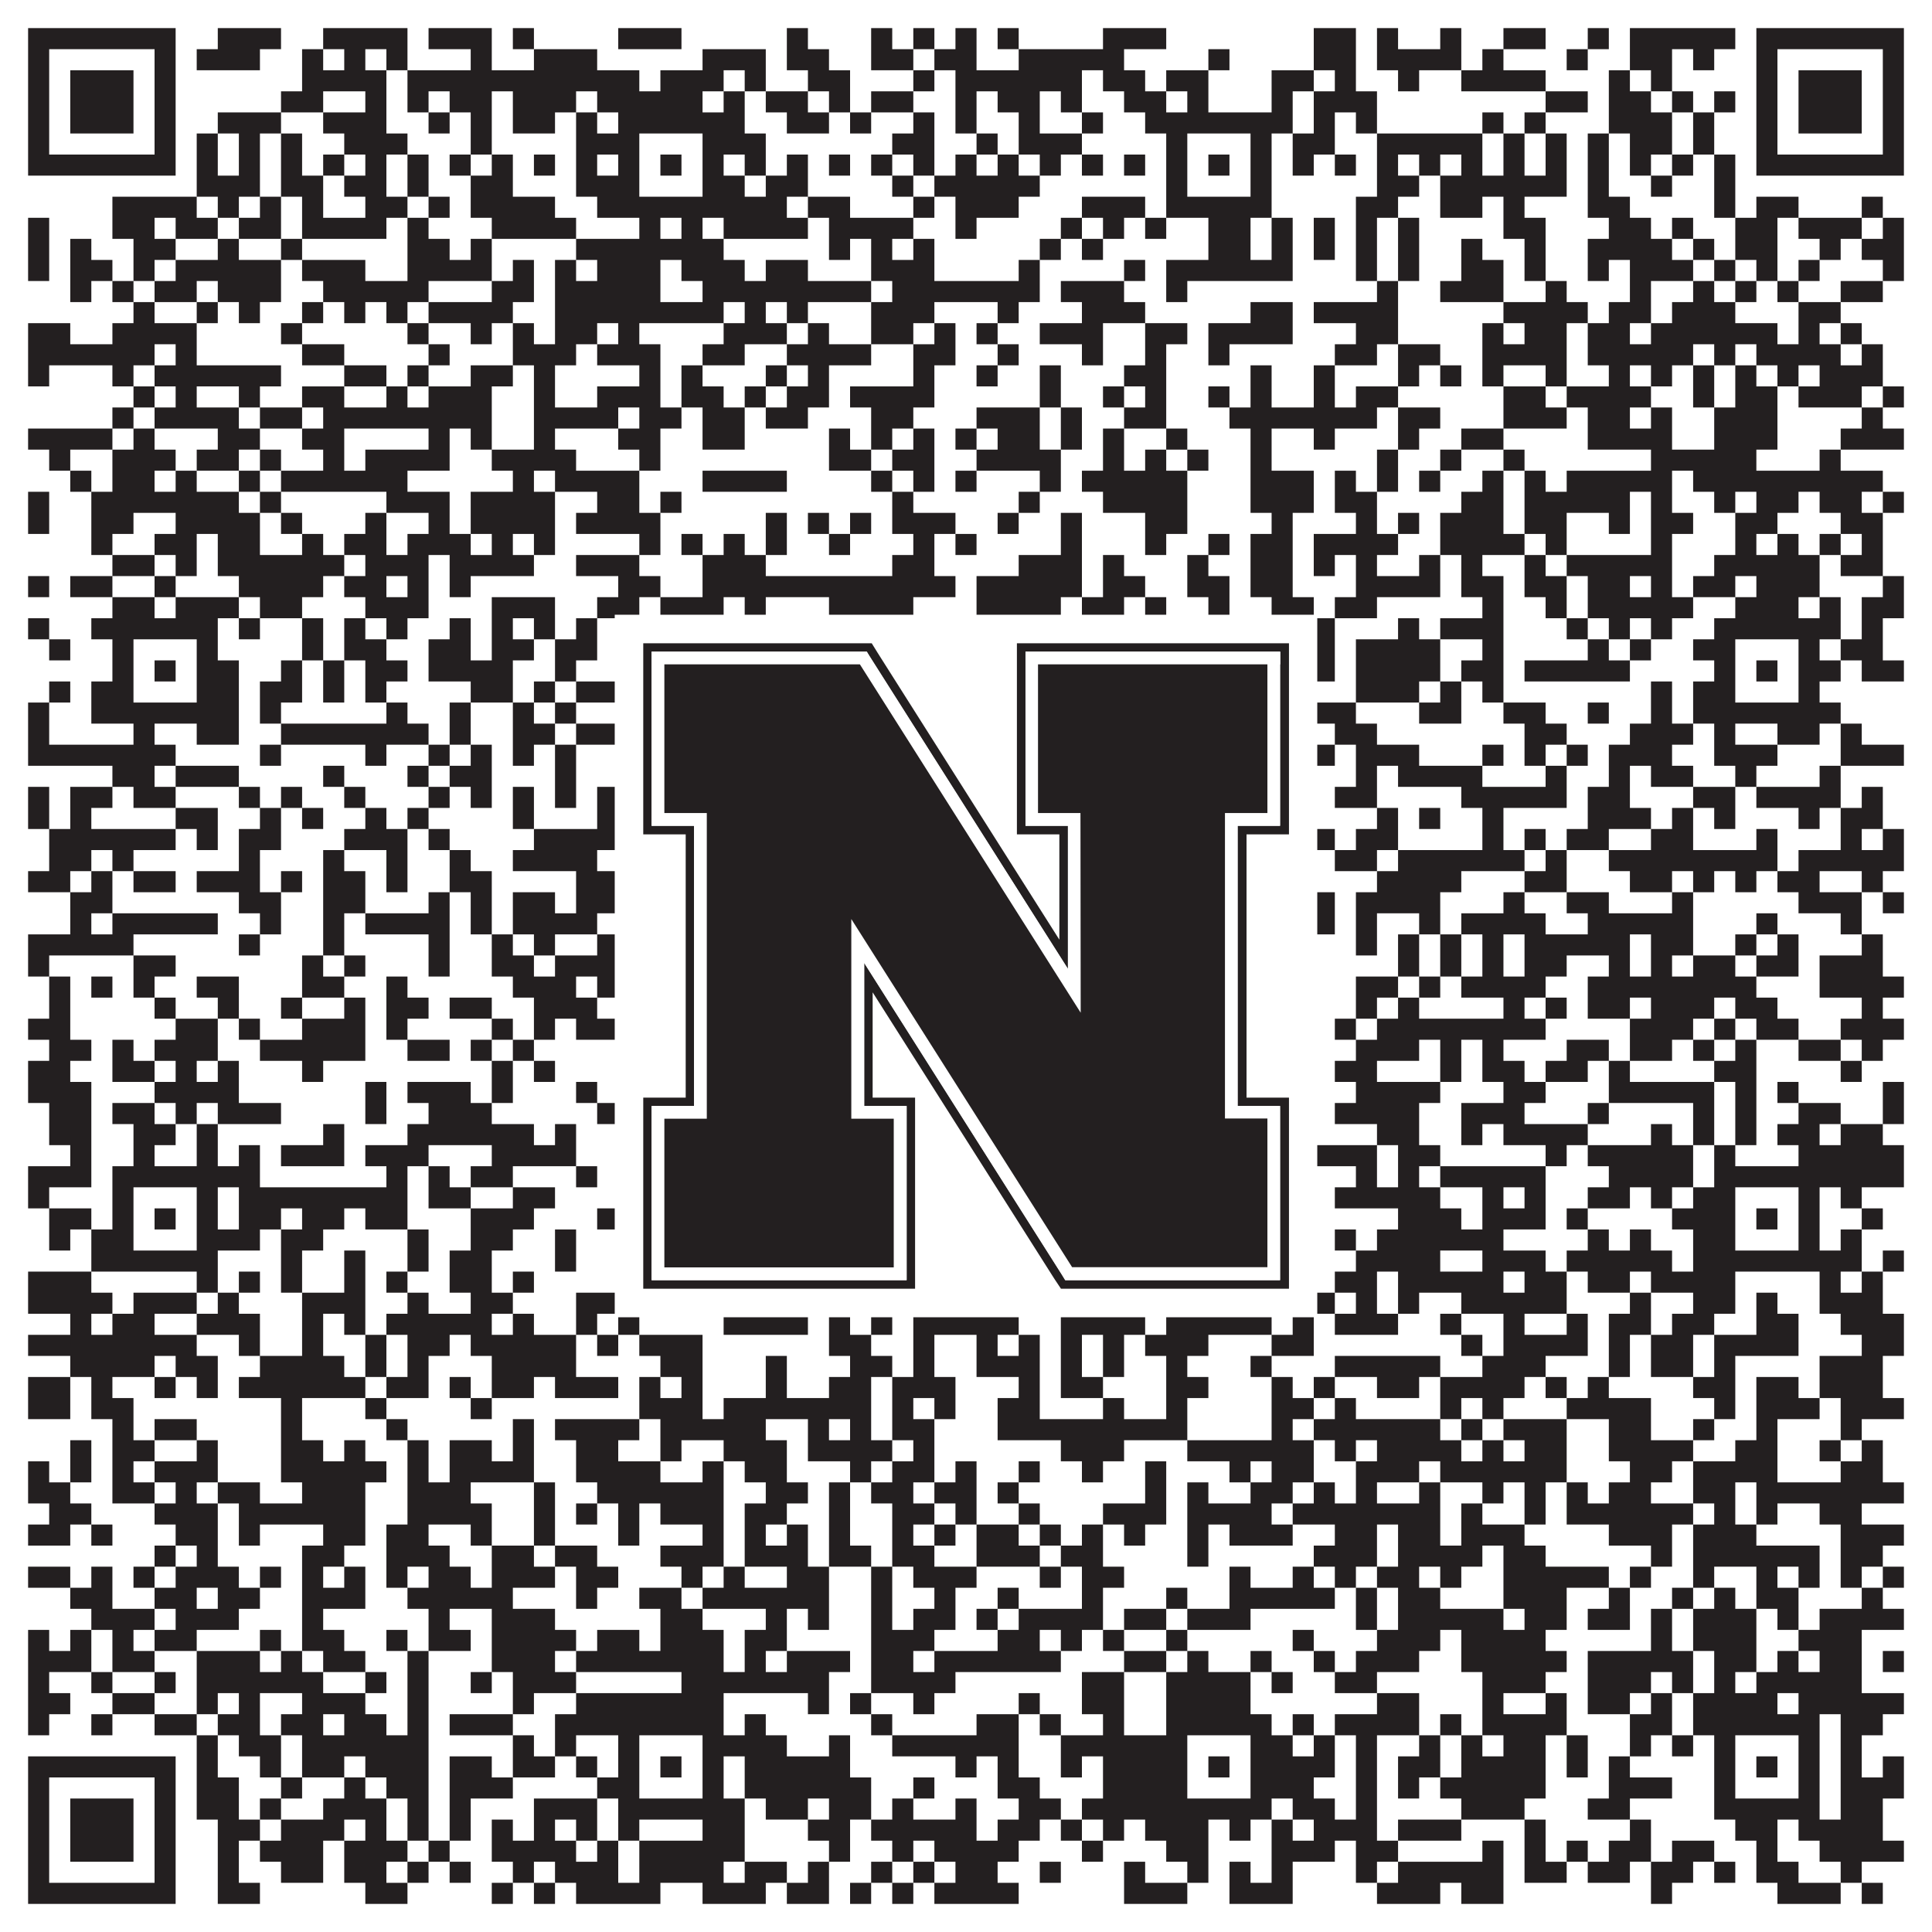 <?xml version="1.0"?>
<svg xmlns="http://www.w3.org/2000/svg" xmlns:xlink="http://www.w3.org/1999/xlink" version="1.1" width="1100px" height="1100px" viewBox="0 0 1100 1100"><rect x="0" y="0" width="1100" height="1100" fill="#ffffff" fill-opacity="1"/><path fill="#231f20" fill-opacity="1" d="M16,16L100,16L100,28L16,28ZM124,16L160,16L160,28L124,28ZM184,16L232,16L232,28L184,28ZM244,16L280,16L280,28L244,28ZM292,16L304,16L304,28L292,28ZM352,16L388,16L388,28L352,28ZM448,16L460,16L460,28L448,28ZM496,16L508,16L508,28L496,28ZM520,16L532,16L532,28L520,28ZM544,16L556,16L556,28L544,28ZM568,16L580,16L580,28L568,28ZM628,16L664,16L664,28L628,28ZM748,16L772,16L772,28L748,28ZM784,16L796,16L796,28L784,28ZM820,16L832,16L832,28L820,28ZM856,16L880,16L880,28L856,28ZM904,16L916,16L916,28L904,28ZM928,16L988,16L988,28L928,28ZM1000,16L1084,16L1084,28L1000,28ZM16,28L28,28L28,40L16,40ZM88,28L100,28L100,40L88,40ZM112,28L148,28L148,40L112,40ZM172,28L184,28L184,40L172,40ZM196,28L208,28L208,40L196,40ZM220,28L232,28L232,40L220,40ZM268,28L280,28L280,40L268,40ZM304,28L340,28L340,40L304,40ZM400,28L436,28L436,40L400,40ZM448,28L472,28L472,40L448,40ZM496,28L520,28L520,40L496,40ZM532,28L556,28L556,40L532,40ZM580,28L640,28L640,40L580,40ZM688,28L700,28L700,40L688,40ZM748,28L772,28L772,40L748,40ZM784,28L832,28L832,40L784,40ZM844,28L856,28L856,40L844,40ZM892,28L904,28L904,40L892,40ZM928,28L952,28L952,40L928,40ZM964,28L976,28L976,40L964,40ZM1000,28L1012,28L1012,40L1000,40ZM1072,28L1084,28L1084,40L1072,40ZM16,40L28,40L28,52L16,52ZM40,40L76,40L76,52L40,52ZM88,40L100,40L100,52L88,52ZM172,40L220,40L220,52L172,52ZM232,40L364,40L364,52L232,52ZM376,40L412,40L412,52L376,52ZM424,40L436,40L436,52L424,52ZM460,40L484,40L484,52L460,52ZM520,40L532,40L532,52L520,52ZM544,40L616,40L616,52L544,52ZM628,40L652,40L652,52L628,52ZM664,40L688,40L688,52L664,52ZM724,40L748,40L748,52L724,52ZM760,40L772,40L772,52L760,52ZM796,40L808,40L808,52L796,52ZM832,40L880,40L880,52L832,52ZM916,40L928,40L928,52L916,52ZM940,40L952,40L952,52L940,52ZM1000,40L1012,40L1012,52L1000,52ZM1024,40L1060,40L1060,52L1024,52ZM1072,40L1084,40L1084,52L1072,52ZM16,52L28,52L28,64L16,64ZM40,52L76,52L76,64L40,64ZM88,52L100,52L100,64L88,64ZM160,52L184,52L184,64L160,64ZM208,52L220,52L220,64L208,64ZM232,52L244,52L244,64L232,64ZM256,52L280,52L280,64L256,64ZM292,52L328,52L328,64L292,64ZM340,52L400,52L400,64L340,64ZM412,52L424,52L424,64L412,64ZM436,52L460,52L460,64L436,64ZM472,52L484,52L484,64L472,64ZM496,52L520,52L520,64L496,64ZM544,52L556,52L556,64L544,64ZM568,52L592,52L592,64L568,64ZM604,52L616,52L616,64L604,64ZM640,52L664,52L664,64L640,64ZM676,52L688,52L688,64L676,64ZM724,52L736,52L736,64L724,64ZM748,52L784,52L784,64L748,64ZM880,52L904,52L904,64L880,64ZM916,52L940,52L940,64L916,64ZM952,52L964,52L964,64L952,64ZM976,52L988,52L988,64L976,64ZM1000,52L1012,52L1012,64L1000,64ZM1024,52L1060,52L1060,64L1024,64ZM1072,52L1084,52L1084,64L1072,64ZM16,64L28,64L28,76L16,76ZM40,64L76,64L76,76L40,76ZM88,64L100,64L100,76L88,76ZM124,64L160,64L160,76L124,76ZM184,64L220,64L220,76L184,76ZM244,64L256,64L256,76L244,76ZM268,64L280,64L280,76L268,76ZM292,64L316,64L316,76L292,76ZM328,64L340,64L340,76L328,76ZM352,64L424,64L424,76L352,76ZM448,64L472,64L472,76L448,76ZM484,64L496,64L496,76L484,76ZM520,64L532,64L532,76L520,76ZM544,64L556,64L556,76L544,76ZM580,64L592,64L592,76L580,76ZM616,64L628,64L628,76L616,76ZM652,64L736,64L736,76L652,76ZM748,64L760,64L760,76L748,76ZM772,64L784,64L784,76L772,76ZM844,64L856,64L856,76L844,76ZM868,64L880,64L880,76L868,76ZM916,64L952,64L952,76L916,76ZM964,64L976,64L976,76L964,76ZM1000,64L1012,64L1012,76L1000,76ZM1024,64L1060,64L1060,76L1024,76ZM1072,64L1084,64L1084,76L1072,76ZM16,76L28,76L28,88L16,88ZM88,76L100,76L100,88L88,88ZM112,76L124,76L124,88L112,88ZM136,76L148,76L148,88L136,88ZM160,76L172,76L172,88L160,88ZM196,76L232,76L232,88L196,88ZM268,76L280,76L280,88L268,88ZM328,76L364,76L364,88L328,88ZM400,76L436,76L436,88L400,88ZM508,76L532,76L532,88L508,88ZM556,76L568,76L568,88L556,88ZM580,76L616,76L616,88L580,88ZM664,76L676,76L676,88L664,88ZM712,76L724,76L724,88L712,88ZM736,76L760,76L760,88L736,88ZM784,76L844,76L844,88L784,88ZM856,76L868,76L868,88L856,88ZM880,76L892,76L892,88L880,88ZM904,76L916,76L916,88L904,88ZM928,76L952,76L952,88L928,88ZM964,76L976,76L976,88L964,88ZM1000,76L1012,76L1012,88L1000,88ZM1072,76L1084,76L1084,88L1072,88ZM16,88L100,88L100,100L16,100ZM112,88L124,88L124,100L112,100ZM136,88L148,88L148,100L136,100ZM160,88L172,88L172,100L160,100ZM184,88L196,88L196,100L184,100ZM208,88L220,88L220,100L208,100ZM232,88L244,88L244,100L232,100ZM256,88L268,88L268,100L256,100ZM280,88L292,88L292,100L280,100ZM304,88L316,88L316,100L304,100ZM328,88L340,88L340,100L328,100ZM352,88L364,88L364,100L352,100ZM376,88L388,88L388,100L376,100ZM400,88L412,88L412,100L400,100ZM424,88L436,88L436,100L424,100ZM448,88L460,88L460,100L448,100ZM472,88L484,88L484,100L472,100ZM496,88L508,88L508,100L496,100ZM520,88L532,88L532,100L520,100ZM544,88L556,88L556,100L544,100ZM568,88L580,88L580,100L568,100ZM592,88L604,88L604,100L592,100ZM616,88L628,88L628,100L616,100ZM640,88L652,88L652,100L640,100ZM664,88L676,88L676,100L664,100ZM688,88L700,88L700,100L688,100ZM712,88L724,88L724,100L712,100ZM736,88L748,88L748,100L736,100ZM760,88L772,88L772,100L760,100ZM784,88L796,88L796,100L784,100ZM808,88L820,88L820,100L808,100ZM832,88L844,88L844,100L832,100ZM856,88L868,88L868,100L856,100ZM880,88L892,88L892,100L880,100ZM904,88L916,88L916,100L904,100ZM928,88L940,88L940,100L928,100ZM952,88L964,88L964,100L952,100ZM976,88L988,88L988,100L976,100ZM1000,88L1084,88L1084,100L1000,100ZM112,100L148,100L148,112L112,112ZM160,100L184,100L184,112L160,112ZM196,100L220,100L220,112L196,112ZM232,100L244,100L244,112L232,112ZM268,100L292,100L292,112L268,112ZM328,100L364,100L364,112L328,112ZM400,100L424,100L424,112L400,112ZM436,100L460,100L460,112L436,112ZM508,100L520,100L520,112L508,112ZM532,100L592,100L592,112L532,112ZM664,100L676,100L676,112L664,112ZM712,100L724,100L724,112L712,112ZM784,100L808,100L808,112L784,112ZM820,100L892,100L892,112L820,112ZM904,100L916,100L916,112L904,112ZM940,100L952,100L952,112L940,112ZM976,100L988,100L988,112L976,112ZM64,112L112,112L112,124L64,124ZM124,112L136,112L136,124L124,124ZM148,112L160,112L160,124L148,124ZM172,112L184,112L184,124L172,124ZM208,112L232,112L232,124L208,124ZM244,112L256,112L256,124L244,124ZM268,112L316,112L316,124L268,124ZM340,112L448,112L448,124L340,124ZM460,112L484,112L484,124L460,124ZM520,112L532,112L532,124L520,124ZM544,112L580,112L580,124L544,124ZM616,112L652,112L652,124L616,124ZM664,112L724,112L724,124L664,124ZM772,112L796,112L796,124L772,124ZM820,112L844,112L844,124L820,124ZM856,112L868,112L868,124L856,124ZM904,112L928,112L928,124L904,124ZM976,112L988,112L988,124L976,124ZM1000,112L1024,112L1024,124L1000,124ZM1060,112L1072,112L1072,124L1060,124ZM16,124L28,124L28,136L16,136ZM64,124L88,124L88,136L64,136ZM100,124L124,124L124,136L100,136ZM136,124L160,124L160,136L136,136ZM172,124L220,124L220,136L172,136ZM232,124L244,124L244,136L232,136ZM280,124L328,124L328,136L280,136ZM364,124L376,124L376,136L364,136ZM388,124L400,124L400,136L388,136ZM412,124L460,124L460,136L412,136ZM472,124L520,124L520,136L472,136ZM544,124L556,124L556,136L544,136ZM604,124L616,124L616,136L604,136ZM628,124L640,124L640,136L628,136ZM652,124L664,124L664,136L652,136ZM688,124L712,124L712,136L688,136ZM724,124L736,124L736,136L724,136ZM748,124L760,124L760,136L748,136ZM772,124L784,124L784,136L772,136ZM796,124L808,124L808,136L796,136ZM856,124L880,124L880,136L856,136ZM916,124L940,124L940,136L916,136ZM952,124L964,124L964,136L952,136ZM988,124L1012,124L1012,136L988,136ZM1024,124L1060,124L1060,136L1024,136ZM1072,124L1084,124L1084,136L1072,136ZM16,136L28,136L28,148L16,148ZM40,136L52,136L52,148L40,148ZM76,136L100,136L100,148L76,148ZM124,136L136,136L136,148L124,148ZM160,136L172,136L172,148L160,148ZM232,136L256,136L256,148L232,148ZM268,136L280,136L280,148L268,148ZM328,136L412,136L412,148L328,148ZM472,136L484,136L484,148L472,148ZM496,136L508,136L508,148L496,148ZM520,136L532,136L532,148L520,148ZM592,136L604,136L604,148L592,148ZM616,136L628,136L628,148L616,148ZM688,136L712,136L712,148L688,148ZM724,136L736,136L736,148L724,148ZM748,136L760,136L760,148L748,148ZM772,136L784,136L784,148L772,148ZM796,136L808,136L808,148L796,148ZM832,136L844,136L844,148L832,148ZM868,136L880,136L880,148L868,148ZM904,136L952,136L952,148L904,148ZM964,136L976,136L976,148L964,148ZM988,136L1012,136L1012,148L988,148ZM1036,136L1048,136L1048,148L1036,148ZM1060,136L1084,136L1084,148L1060,148ZM16,148L28,148L28,160L16,160ZM40,148L64,148L64,160L40,160ZM76,148L88,148L88,160L76,160ZM100,148L160,148L160,160L100,160ZM172,148L208,148L208,160L172,160ZM232,148L280,148L280,160L232,160ZM292,148L304,148L304,160L292,160ZM316,148L328,148L328,160L316,160ZM340,148L376,148L376,160L340,160ZM388,148L424,148L424,160L388,160ZM436,148L460,148L460,160L436,160ZM496,148L532,148L532,160L496,160ZM580,148L592,148L592,160L580,160ZM640,148L652,148L652,160L640,160ZM664,148L736,148L736,160L664,160ZM772,148L784,148L784,160L772,160ZM796,148L808,148L808,160L796,160ZM832,148L856,148L856,160L832,160ZM868,148L880,148L880,160L868,160ZM904,148L916,148L916,160L904,160ZM928,148L964,148L964,160L928,160ZM976,148L988,148L988,160L976,160ZM1000,148L1012,148L1012,160L1000,160ZM1024,148L1036,148L1036,160L1024,160ZM1072,148L1084,148L1084,160L1072,160ZM40,160L52,160L52,172L40,172ZM64,160L76,160L76,172L64,172ZM88,160L112,160L112,172L88,172ZM124,160L160,160L160,172L124,172ZM184,160L244,160L244,172L184,172ZM280,160L304,160L304,172L280,172ZM316,160L376,160L376,172L316,172ZM400,160L496,160L496,172L400,172ZM508,160L592,160L592,172L508,172ZM604,160L640,160L640,172L604,172ZM664,160L676,160L676,172L664,172ZM784,160L796,160L796,172L784,172ZM820,160L856,160L856,172L820,172ZM880,160L892,160L892,172L880,172ZM928,160L940,160L940,172L928,172ZM964,160L976,160L976,172L964,172ZM988,160L1000,160L1000,172L988,172ZM1012,160L1024,160L1024,172L1012,172ZM1048,160L1072,160L1072,172L1048,172ZM76,172L88,172L88,184L76,184ZM112,172L124,172L124,184L112,184ZM136,172L148,172L148,184L136,184ZM172,172L184,172L184,184L172,184ZM196,172L208,172L208,184L196,184ZM220,172L232,172L232,184L220,184ZM244,172L292,172L292,184L244,184ZM316,172L412,172L412,184L316,184ZM424,172L436,172L436,184L424,184ZM448,172L460,172L460,184L448,184ZM496,172L532,172L532,184L496,184ZM568,172L580,172L580,184L568,184ZM616,172L652,172L652,184L616,184ZM712,172L736,172L736,184L712,184ZM748,172L796,172L796,184L748,184ZM856,172L904,172L904,184L856,184ZM916,172L940,172L940,184L916,184ZM952,172L988,172L988,184L952,184ZM1024,172L1048,172L1048,184L1024,184ZM16,184L40,184L40,196L16,196ZM64,184L112,184L112,196L64,196ZM160,184L172,184L172,196L160,196ZM232,184L244,184L244,196L232,196ZM268,184L280,184L280,196L268,196ZM292,184L304,184L304,196L292,196ZM316,184L340,184L340,196L316,196ZM352,184L364,184L364,196L352,196ZM412,184L448,184L448,196L412,196ZM460,184L472,184L472,196L460,196ZM496,184L520,184L520,196L496,196ZM532,184L544,184L544,196L532,196ZM556,184L568,184L568,196L556,196ZM592,184L628,184L628,196L592,196ZM652,184L676,184L676,196L652,196ZM688,184L736,184L736,196L688,196ZM772,184L796,184L796,196L772,196ZM844,184L856,184L856,196L844,196ZM868,184L892,184L892,196L868,196ZM904,184L928,184L928,196L904,196ZM940,184L1012,184L1012,196L940,196ZM1024,184L1036,184L1036,196L1024,196ZM1048,184L1060,184L1060,196L1048,196ZM16,196L88,196L88,208L16,208ZM100,196L112,196L112,208L100,208ZM172,196L196,196L196,208L172,208ZM244,196L256,196L256,208L244,208ZM292,196L328,196L328,208L292,208ZM340,196L376,196L376,208L340,208ZM400,196L424,196L424,208L400,208ZM448,196L496,196L496,208L448,208ZM520,196L544,196L544,208L520,208ZM568,196L580,196L580,208L568,208ZM616,196L628,196L628,208L616,208ZM652,196L664,196L664,208L652,208ZM688,196L700,196L700,208L688,208ZM760,196L784,196L784,208L760,208ZM796,196L820,196L820,208L796,208ZM844,196L892,196L892,208L844,208ZM904,196L964,196L964,208L904,208ZM976,196L988,196L988,208L976,208ZM1000,196L1048,196L1048,208L1000,208ZM1060,196L1072,196L1072,208L1060,208ZM16,208L28,208L28,220L16,220ZM64,208L76,208L76,220L64,220ZM88,208L160,208L160,220L88,220ZM196,208L220,208L220,220L196,220ZM232,208L244,208L244,220L232,220ZM268,208L292,208L292,220L268,220ZM304,208L316,208L316,220L304,220ZM364,208L376,208L376,220L364,220ZM388,208L400,208L400,220L388,220ZM436,208L448,208L448,220L436,220ZM460,208L472,208L472,220L460,220ZM520,208L532,208L532,220L520,220ZM556,208L568,208L568,220L556,220ZM592,208L604,208L604,220L592,220ZM640,208L664,208L664,220L640,220ZM712,208L724,208L724,220L712,220ZM748,208L760,208L760,220L748,220ZM796,208L808,208L808,220L796,220ZM820,208L832,208L832,220L820,220ZM844,208L856,208L856,220L844,220ZM880,208L892,208L892,220L880,220ZM916,208L928,208L928,220L916,220ZM940,208L952,208L952,220L940,220ZM964,208L976,208L976,220L964,220ZM988,208L1000,208L1000,220L988,220ZM1012,208L1024,208L1024,220L1012,220ZM1036,208L1072,208L1072,220L1036,220ZM76,220L88,220L88,232L76,232ZM100,220L112,220L112,232L100,232ZM136,220L148,220L148,232L136,232ZM172,220L196,220L196,232L172,232ZM220,220L232,220L232,232L220,232ZM244,220L280,220L280,232L244,232ZM304,220L316,220L316,232L304,232ZM340,220L376,220L376,232L340,232ZM388,220L412,220L412,232L388,232ZM424,220L436,220L436,232L424,232ZM448,220L472,220L472,232L448,232ZM484,220L532,220L532,232L484,232ZM592,220L604,220L604,232L592,232ZM628,220L640,220L640,232L628,232ZM652,220L664,220L664,232L652,232ZM688,220L700,220L700,232L688,232ZM712,220L724,220L724,232L712,232ZM748,220L760,220L760,232L748,232ZM772,220L796,220L796,232L772,232ZM856,220L880,220L880,232L856,232ZM892,220L940,220L940,232L892,232ZM964,220L976,220L976,232L964,232ZM988,220L1012,220L1012,232L988,232ZM1024,220L1060,220L1060,232L1024,232ZM1072,220L1084,220L1084,232L1072,232ZM64,232L76,232L76,244L64,244ZM88,232L136,232L136,244L88,244ZM148,232L172,232L172,244L148,244ZM184,232L280,232L280,244L184,244ZM304,232L352,232L352,244L304,244ZM364,232L388,232L388,244L364,244ZM400,232L424,232L424,244L400,244ZM436,232L460,232L460,244L436,244ZM496,232L520,232L520,244L496,244ZM556,232L592,232L592,244L556,244ZM604,232L616,232L616,244L604,244ZM640,232L664,232L664,244L640,244ZM700,232L784,232L784,244L700,244ZM796,232L820,232L820,244L796,244ZM856,232L892,232L892,244L856,244ZM904,232L928,232L928,244L904,244ZM940,232L952,232L952,244L940,244ZM976,232L1012,232L1012,244L976,244ZM1060,232L1072,232L1072,244L1060,244ZM16,244L64,244L64,256L16,256ZM76,244L88,244L88,256L76,256ZM124,244L148,244L148,256L124,256ZM172,244L196,244L196,256L172,256ZM244,244L256,244L256,256L244,256ZM268,244L280,244L280,256L268,256ZM304,244L316,244L316,256L304,256ZM352,244L376,244L376,256L352,256ZM400,244L424,244L424,256L400,256ZM472,244L484,244L484,256L472,256ZM496,244L508,244L508,256L496,256ZM520,244L532,244L532,256L520,256ZM544,244L556,244L556,256L544,256ZM568,244L592,244L592,256L568,256ZM604,244L616,244L616,256L604,256ZM628,244L640,244L640,256L628,256ZM664,244L676,244L676,256L664,256ZM712,244L724,244L724,256L712,256ZM748,244L760,244L760,256L748,256ZM796,244L808,244L808,256L796,256ZM832,244L856,244L856,256L832,256ZM904,244L952,244L952,256L904,256ZM976,244L1012,244L1012,256L976,256ZM1048,244L1084,244L1084,256L1048,256ZM28,256L40,256L40,268L28,268ZM64,256L100,256L100,268L64,268ZM112,256L136,256L136,268L112,268ZM148,256L160,256L160,268L148,268ZM184,256L196,256L196,268L184,268ZM208,256L256,256L256,268L208,268ZM280,256L328,256L328,268L280,268ZM364,256L376,256L376,268L364,268ZM472,256L496,256L496,268L472,268ZM508,256L532,256L532,268L508,268ZM556,256L604,256L604,268L556,268ZM628,256L640,256L640,268L628,268ZM652,256L664,256L664,268L652,268ZM676,256L688,256L688,268L676,268ZM712,256L724,256L724,268L712,268ZM784,256L796,256L796,268L784,268ZM820,256L832,256L832,268L820,268ZM856,256L868,256L868,268L856,268ZM940,256L1000,256L1000,268L940,268ZM1036,256L1048,256L1048,268L1036,268ZM40,268L52,268L52,280L40,280ZM64,268L88,268L88,280L64,280ZM100,268L112,268L112,280L100,280ZM136,268L148,268L148,280L136,280ZM160,268L232,268L232,280L160,280ZM292,268L304,268L304,280L292,280ZM316,268L364,268L364,280L316,280ZM400,268L448,268L448,280L400,280ZM496,268L508,268L508,280L496,280ZM520,268L532,268L532,280L520,280ZM544,268L556,268L556,280L544,280ZM592,268L604,268L604,280L592,280ZM616,268L676,268L676,280L616,280ZM712,268L748,268L748,280L712,280ZM760,268L772,268L772,280L760,280ZM784,268L796,268L796,280L784,280ZM808,268L820,268L820,280L808,280ZM844,268L856,268L856,280L844,280ZM868,268L880,268L880,280L868,280ZM892,268L952,268L952,280L892,280ZM964,268L1072,268L1072,280L964,280ZM16,280L28,280L28,292L16,292ZM52,280L136,280L136,292L52,292ZM148,280L160,280L160,292L148,292ZM220,280L256,280L256,292L220,292ZM268,280L316,280L316,292L268,292ZM340,280L364,280L364,292L340,292ZM376,280L388,280L388,292L376,292ZM508,280L520,280L520,292L508,292ZM580,280L592,280L592,292L580,292ZM628,280L676,280L676,292L628,292ZM712,280L748,280L748,292L712,292ZM760,280L784,280L784,292L760,292ZM832,280L856,280L856,292L832,292ZM868,280L928,280L928,292L868,292ZM940,280L952,280L952,292L940,292ZM976,280L988,280L988,292L976,292ZM1000,280L1024,280L1024,292L1000,292ZM1036,280L1060,280L1060,292L1036,292ZM1072,280L1084,280L1084,292L1072,292ZM16,292L28,292L28,304L16,304ZM52,292L76,292L76,304L52,304ZM100,292L148,292L148,304L100,304ZM160,292L172,292L172,304L160,304ZM208,292L220,292L220,304L208,304ZM244,292L256,292L256,304L244,304ZM268,292L316,292L316,304L268,304ZM328,292L376,292L376,304L328,304ZM436,292L448,292L448,304L436,304ZM460,292L472,292L472,304L460,304ZM484,292L496,292L496,304L484,304ZM508,292L544,292L544,304L508,304ZM568,292L580,292L580,304L568,304ZM604,292L616,292L616,304L604,304ZM652,292L676,292L676,304L652,304ZM724,292L736,292L736,304L724,304ZM772,292L784,292L784,304L772,304ZM796,292L808,292L808,304L796,304ZM820,292L856,292L856,304L820,304ZM868,292L892,292L892,304L868,304ZM916,292L928,292L928,304L916,304ZM940,292L964,292L964,304L940,304ZM988,292L1012,292L1012,304L988,304ZM1048,292L1072,292L1072,304L1048,304ZM52,304L64,304L64,316L52,316ZM88,304L112,304L112,316L88,316ZM124,304L148,304L148,316L124,316ZM172,304L184,304L184,316L172,316ZM196,304L220,304L220,316L196,316ZM232,304L268,304L268,316L232,316ZM280,304L292,304L292,316L280,316ZM304,304L316,304L316,316L304,316ZM364,304L376,304L376,316L364,316ZM388,304L400,304L400,316L388,316ZM412,304L424,304L424,316L412,316ZM436,304L448,304L448,316L436,316ZM472,304L484,304L484,316L472,316ZM520,304L532,304L532,316L520,316ZM544,304L556,304L556,316L544,316ZM604,304L616,304L616,316L604,316ZM652,304L664,304L664,316L652,316ZM688,304L700,304L700,316L688,316ZM712,304L736,304L736,316L712,316ZM748,304L796,304L796,316L748,316ZM820,304L868,304L868,316L820,316ZM880,304L892,304L892,316L880,316ZM940,304L952,304L952,316L940,316ZM988,304L1000,304L1000,316L988,316ZM1012,304L1024,304L1024,316L1012,316ZM1036,304L1048,304L1048,316L1036,316ZM1060,304L1072,304L1072,316L1060,316ZM64,316L88,316L88,328L64,328ZM100,316L112,316L112,328L100,328ZM124,316L196,316L196,328L124,328ZM208,316L244,316L244,328L208,328ZM256,316L304,316L304,328L256,328ZM328,316L364,316L364,328L328,328ZM400,316L436,316L436,328L400,328ZM508,316L532,316L532,328L508,328ZM580,316L616,316L616,328L580,328ZM628,316L640,316L640,328L628,328ZM676,316L688,316L688,328L676,328ZM712,316L736,316L736,328L712,328ZM748,316L760,316L760,328L748,328ZM772,316L784,316L784,328L772,328ZM808,316L820,316L820,328L808,328ZM832,316L844,316L844,328L832,328ZM868,316L880,316L880,328L868,328ZM892,316L952,316L952,328L892,328ZM976,316L1036,316L1036,328L976,328ZM1048,316L1072,316L1072,328L1048,328ZM16,328L28,328L28,340L16,340ZM40,328L64,328L64,340L40,340ZM88,328L100,328L100,340L88,340ZM136,328L184,328L184,340L136,340ZM196,328L220,328L220,340L196,340ZM232,328L244,328L244,340L232,340ZM256,328L268,328L268,340L256,340ZM352,328L376,328L376,340L352,340ZM400,328L544,328L544,340L400,340ZM556,328L616,328L616,340L556,340ZM628,328L652,328L652,340L628,340ZM676,328L700,328L700,340L676,340ZM712,328L736,328L736,340L712,340ZM772,328L820,328L820,340L772,340ZM832,328L856,328L856,340L832,340ZM868,328L892,328L892,340L868,340ZM904,328L928,328L928,340L904,340ZM940,328L952,328L952,340L940,340ZM964,328L988,328L988,340L964,340ZM1000,328L1036,328L1036,340L1000,340ZM1072,328L1084,328L1084,340L1072,340ZM64,340L88,340L88,352L64,352ZM100,340L136,340L136,352L100,352ZM148,340L172,340L172,352L148,352ZM208,340L244,340L244,352L208,352ZM280,340L316,340L316,352L280,352ZM340,340L364,340L364,352L340,352ZM376,340L412,340L412,352L376,352ZM424,340L436,340L436,352L424,352ZM472,340L520,340L520,352L472,352ZM556,340L604,340L604,352L556,352ZM616,340L640,340L640,352L616,352ZM652,340L664,340L664,352L652,352ZM688,340L700,340L700,352L688,352ZM724,340L748,340L748,352L724,352ZM760,340L784,340L784,352L760,352ZM844,340L856,340L856,352L844,352ZM880,340L892,340L892,352L880,352ZM904,340L964,340L964,352L904,352ZM988,340L1024,340L1024,352L988,352ZM1036,340L1048,340L1048,352L1036,352ZM1060,340L1084,340L1084,352L1060,352ZM16,352L28,352L28,364L16,364ZM52,352L124,352L124,364L52,364ZM136,352L148,352L148,364L136,364ZM172,352L184,352L184,364L172,364ZM196,352L208,352L208,364L196,364ZM220,352L232,352L232,364L220,364ZM256,352L268,352L268,364L256,364ZM280,352L292,352L292,364L280,364ZM304,352L316,352L316,364L304,364ZM328,352L340,352L340,364L328,364ZM352,352L412,352L412,364L352,364ZM436,352L448,352L448,364L436,364ZM460,352L472,352L472,364L460,364ZM496,352L508,352L508,364L496,364ZM520,352L532,352L532,364L520,364ZM544,352L556,352L556,364L544,364ZM568,352L580,352L580,364L568,364ZM592,352L604,352L604,364L592,364ZM616,352L652,352L652,364L616,364ZM664,352L724,352L724,364L664,364ZM748,352L760,352L760,364L748,364ZM796,352L808,352L808,364L796,364ZM820,352L856,352L856,364L820,364ZM892,352L904,352L904,364L892,364ZM916,352L928,352L928,364L916,364ZM940,352L952,352L952,364L940,364ZM976,352L1048,352L1048,364L976,364ZM1060,352L1072,352L1072,364L1060,364ZM28,364L40,364L40,376L28,376ZM64,364L76,364L76,376L64,376ZM112,364L124,364L124,376L112,376ZM172,364L184,364L184,376L172,376ZM196,364L220,364L220,376L196,376ZM244,364L268,364L268,376L244,376ZM280,364L304,364L304,376L280,376ZM316,364L340,364L340,376L316,376ZM352,364L364,364L364,376L352,376ZM400,364L436,364L436,376L400,376ZM448,364L460,364L460,376L448,376ZM472,364L484,364L484,376L472,376ZM496,364L520,364L520,376L496,376ZM568,364L592,364L592,376L568,376ZM604,364L652,364L652,376L604,376ZM664,364L676,364L676,376L664,376ZM712,364L724,364L724,376L712,376ZM748,364L760,364L760,376L748,376ZM772,364L820,364L820,376L772,376ZM844,364L856,364L856,376L844,376ZM904,364L916,364L916,376L904,376ZM928,364L940,364L940,376L928,376ZM964,364L988,364L988,376L964,376ZM1024,364L1036,364L1036,376L1024,376ZM1048,364L1072,364L1072,376L1048,376ZM64,376L76,376L76,388L64,388ZM88,376L100,376L100,388L88,388ZM112,376L136,376L136,388L112,388ZM160,376L172,376L172,388L160,388ZM184,376L196,376L196,388L184,388ZM208,376L232,376L232,388L208,388ZM244,376L292,376L292,388L244,388ZM316,376L328,376L328,388L316,388ZM352,376L364,376L364,388L352,388ZM376,376L388,376L388,388L376,388ZM400,376L412,376L412,388L400,388ZM460,376L508,376L508,388L460,388ZM532,376L544,376L544,388L532,388ZM556,376L592,376L592,388L556,388ZM664,376L676,376L676,388L664,388ZM688,376L700,376L700,388L688,388ZM712,376L760,376L760,388L712,388ZM772,376L820,376L820,388L772,388ZM832,376L856,376L856,388L832,388ZM868,376L928,376L928,388L868,388ZM976,376L988,376L988,388L976,388ZM1000,376L1012,376L1012,388L1000,388ZM1024,376L1048,376L1048,388L1024,388ZM1060,376L1084,376L1084,388L1060,388ZM28,388L40,388L40,400L28,400ZM52,388L76,388L76,400L52,400ZM112,388L136,388L136,400L112,400ZM148,388L172,388L172,400L148,400ZM184,388L196,388L196,400L184,400ZM208,388L220,388L220,400L208,400ZM268,388L292,388L292,400L268,400ZM304,388L316,388L316,400L304,400ZM328,388L364,388L364,400L328,400ZM400,388L412,388L412,400L400,400ZM424,388L448,388L448,400L424,400ZM460,388L484,388L484,400L460,400ZM496,388L520,388L520,400L496,400ZM556,388L568,388L568,400L556,400ZM664,388L676,388L676,400L664,400ZM712,388L736,388L736,400L712,400ZM772,388L808,388L808,400L772,400ZM820,388L832,388L832,400L820,400ZM844,388L856,388L856,400L844,400ZM940,388L952,388L952,400L940,400ZM964,388L988,388L988,400L964,400ZM1024,388L1036,388L1036,400L1024,400ZM16,400L28,400L28,412L16,412ZM52,400L136,400L136,412L52,412ZM148,400L160,400L160,412L148,412ZM220,400L232,400L232,412L220,412ZM256,400L268,400L268,412L256,412ZM292,400L304,400L304,412L292,412ZM316,400L328,400L328,412L316,412ZM352,400L436,400L436,412L352,412ZM460,400L472,400L472,412L460,412ZM484,400L544,400L544,412L484,412ZM556,400L568,400L568,412L556,412ZM580,400L616,400L616,412L580,412ZM628,400L652,400L652,412L628,412ZM664,400L772,400L772,412L664,412ZM808,400L832,400L832,412L808,412ZM856,400L880,400L880,412L856,412ZM904,400L916,400L916,412L904,412ZM940,400L952,400L952,412L940,412ZM964,400L1048,400L1048,412L964,412ZM16,412L28,412L28,424L16,424ZM76,412L88,412L88,424L76,424ZM112,412L136,412L136,424L112,424ZM160,412L244,412L244,424L160,424ZM256,412L268,412L268,424L256,424ZM292,412L316,412L316,424L292,424ZM328,412L352,412L352,424L328,424ZM376,412L388,412L388,424L376,424ZM412,412L424,412L424,424L412,424ZM460,412L472,412L472,424L460,424ZM496,412L508,412L508,424L496,424ZM520,412L532,412L532,424L520,424ZM544,412L580,412L580,424L544,424ZM616,412L640,412L640,424L616,424ZM652,412L676,412L676,424L652,424ZM700,412L712,412L712,424L700,424ZM724,412L736,412L736,424L724,424ZM760,412L784,412L784,424L760,424ZM868,412L892,412L892,424L868,424ZM928,412L964,412L964,424L928,424ZM976,412L988,412L988,424L976,424ZM1012,412L1036,412L1036,424L1012,424ZM1048,412L1060,412L1060,424L1048,424ZM16,424L100,424L100,436L16,436ZM148,424L160,424L160,436L148,436ZM208,424L220,424L220,436L208,436ZM244,424L256,424L256,436L244,436ZM268,424L280,424L280,436L268,436ZM292,424L304,424L304,436L292,436ZM316,424L328,424L328,436L316,436ZM352,424L364,424L364,436L352,436ZM376,424L388,424L388,436L376,436ZM412,424L436,424L436,436L412,436ZM448,424L460,424L460,436L448,436ZM472,424L484,424L484,436L472,436ZM508,424L532,424L532,436L508,436ZM556,424L640,424L640,436L556,436ZM664,424L676,424L676,436L664,436ZM688,424L736,424L736,436L688,436ZM748,424L760,424L760,436L748,436ZM772,424L808,424L808,436L772,436ZM844,424L856,424L856,436L844,436ZM868,424L880,424L880,436L868,436ZM892,424L904,424L904,436L892,436ZM916,424L952,424L952,436L916,436ZM976,424L1012,424L1012,436L976,436ZM1048,424L1084,424L1084,436L1048,436ZM64,436L88,436L88,448L64,448ZM100,436L136,436L136,448L100,448ZM184,436L196,436L196,448L184,448ZM232,436L244,436L244,448L232,448ZM256,436L280,436L280,448L256,448ZM316,436L328,436L328,448L316,448ZM400,436L424,436L424,448L400,448ZM436,436L448,436L448,448L436,448ZM460,436L484,436L484,448L460,448ZM496,436L508,436L508,448L496,448ZM556,436L604,436L604,448L556,448ZM628,436L652,436L652,448L628,448ZM664,436L676,436L676,448L664,448ZM700,436L724,436L724,448L700,448ZM772,436L784,436L784,448L772,448ZM796,436L844,436L844,448L796,448ZM880,436L892,436L892,448L880,448ZM916,436L928,436L928,448L916,448ZM940,436L964,436L964,448L940,448ZM988,436L1000,436L1000,448L988,448ZM1036,436L1048,436L1048,448L1036,448ZM16,448L28,448L28,460L16,460ZM40,448L64,448L64,460L40,460ZM76,448L100,448L100,460L76,460ZM136,448L148,448L148,460L136,460ZM160,448L172,448L172,460L160,460ZM196,448L208,448L208,460L196,460ZM244,448L256,448L256,460L244,460ZM268,448L280,448L280,460L268,460ZM292,448L304,448L304,460L292,460ZM316,448L328,448L328,460L316,460ZM340,448L352,448L352,460L340,460ZM364,448L376,448L376,460L364,460ZM388,448L400,448L400,460L388,460ZM460,448L520,448L520,460L460,460ZM544,448L568,448L568,460L544,460ZM580,448L592,448L592,460L580,460ZM604,448L676,448L676,460L604,460ZM760,448L784,448L784,460L760,460ZM832,448L892,448L892,460L832,460ZM904,448L928,448L928,460L904,460ZM964,448L988,448L988,460L964,460ZM1000,448L1048,448L1048,460L1000,460ZM1060,448L1072,448L1072,460L1060,460ZM16,460L28,460L28,472L16,472ZM40,460L52,460L52,472L40,472ZM100,460L124,460L124,472L100,472ZM148,460L160,460L160,472L148,472ZM172,460L184,460L184,472L172,472ZM208,460L220,460L220,472L208,472ZM232,460L244,460L244,472L232,472ZM292,460L304,460L304,472L292,472ZM340,460L364,460L364,472L340,472ZM376,460L388,460L388,472L376,472ZM400,460L424,460L424,472L400,472ZM436,460L472,460L472,472L436,472ZM496,460L520,460L520,472L496,472ZM556,460L568,460L568,472L556,472ZM580,460L592,460L592,472L580,472ZM604,460L640,460L640,472L604,472ZM652,460L712,460L712,472L652,472ZM784,460L796,460L796,472L784,472ZM808,460L820,460L820,472L808,472ZM844,460L856,460L856,472L844,472ZM904,460L940,460L940,472L904,472ZM952,460L964,460L964,472L952,472ZM976,460L988,460L988,472L976,472ZM1024,460L1036,460L1036,472L1024,472ZM1048,460L1072,460L1072,472L1048,472ZM28,472L100,472L100,484L28,484ZM112,472L124,472L124,484L112,484ZM136,472L160,472L160,484L136,484ZM196,472L232,472L232,484L196,484ZM244,472L256,472L256,484L244,484ZM304,472L388,472L388,484L304,484ZM400,472L412,472L412,484L400,484ZM424,472L436,472L436,484L424,484ZM448,472L460,472L460,484L448,484ZM484,472L496,472L496,484L484,484ZM520,472L532,472L532,484L520,484ZM544,472L568,472L568,484L544,484ZM580,472L592,472L592,484L580,484ZM640,472L700,472L700,484L640,484ZM724,472L736,472L736,484L724,484ZM748,472L760,472L760,484L748,484ZM772,472L796,472L796,484L772,484ZM844,472L856,472L856,484L844,484ZM868,472L880,472L880,484L868,484ZM892,472L916,472L916,484L892,484ZM940,472L964,472L964,484L940,484ZM1000,472L1012,472L1012,484L1000,484ZM1048,472L1060,472L1060,484L1048,484ZM1072,472L1084,472L1084,484L1072,484ZM28,484L52,484L52,496L28,496ZM64,484L76,484L76,496L64,496ZM136,484L148,484L148,496L136,496ZM184,484L196,484L196,496L184,496ZM220,484L232,484L232,496L220,496ZM256,484L268,484L268,496L256,496ZM292,484L340,484L340,496L292,496ZM376,484L448,484L448,496L376,496ZM472,484L496,484L496,496L472,496ZM532,484L604,484L604,496L532,496ZM616,484L628,484L628,496L616,496ZM652,484L664,484L664,496L652,496ZM676,484L700,484L700,496L676,496ZM712,484L724,484L724,496L712,496ZM736,484L748,484L748,496L736,496ZM760,484L784,484L784,496L760,496ZM796,484L868,484L868,496L796,496ZM880,484L892,484L892,496L880,496ZM916,484L1012,484L1012,496L916,496ZM1024,484L1084,484L1084,496L1024,496ZM16,496L40,496L40,508L16,508ZM52,496L64,496L64,508L52,508ZM76,496L100,496L100,508L76,508ZM112,496L148,496L148,508L112,508ZM160,496L172,496L172,508L160,508ZM184,496L208,496L208,508L184,508ZM220,496L232,496L232,508L220,508ZM256,496L280,496L280,508L256,508ZM328,496L388,496L388,508L328,508ZM424,496L436,496L436,508L424,508ZM448,496L484,496L484,508L448,508ZM508,496L532,496L532,508L508,508ZM592,496L640,496L640,508L592,508ZM664,496L688,496L688,508L664,508ZM700,496L712,496L712,508L700,508ZM724,496L748,496L748,508L724,508ZM784,496L832,496L832,508L784,508ZM868,496L892,496L892,508L868,508ZM928,496L952,496L952,508L928,508ZM964,496L976,496L976,508L964,508ZM988,496L1000,496L1000,508L988,508ZM1012,496L1036,496L1036,508L1012,508ZM1060,496L1072,496L1072,508L1060,508ZM40,508L64,508L64,520L40,520ZM136,508L160,508L160,520L136,520ZM184,508L208,508L208,520L184,520ZM244,508L256,508L256,520L244,520ZM268,508L280,508L280,520L268,520ZM292,508L316,508L316,520L292,520ZM328,508L352,508L352,520L328,520ZM388,508L424,508L424,520L388,520ZM436,508L484,508L484,520L436,520ZM508,508L532,508L532,520L508,520ZM544,508L556,508L556,520L544,520ZM568,508L580,508L580,520L568,520ZM604,508L628,508L628,520L604,520ZM652,508L676,508L676,520L652,520ZM688,508L700,508L700,520L688,520ZM748,508L760,508L760,520L748,520ZM772,508L820,508L820,520L772,520ZM856,508L868,508L868,520L856,520ZM892,508L916,508L916,520L892,520ZM952,508L964,508L964,520L952,520ZM1024,508L1060,508L1060,520L1024,520ZM1072,508L1084,508L1084,520L1072,520ZM40,520L52,520L52,532L40,532ZM64,520L124,520L124,532L64,532ZM148,520L160,520L160,532L148,532ZM184,520L196,520L196,532L184,532ZM208,520L256,520L256,532L208,532ZM268,520L280,520L280,532L268,532ZM292,520L340,520L340,532L292,532ZM352,520L364,520L364,532L352,532ZM412,520L436,520L436,532L412,532ZM460,520L472,520L472,532L460,532ZM484,520L508,520L508,532L484,532ZM520,520L532,520L532,532L520,532ZM580,520L604,520L604,532L580,532ZM616,520L628,520L628,532L616,532ZM652,520L760,520L760,532L652,532ZM772,520L784,520L784,532L772,532ZM808,520L820,520L820,532L808,532ZM832,520L880,520L880,532L832,532ZM904,520L964,520L964,532L904,532ZM1000,520L1012,520L1012,532L1000,532ZM1048,520L1060,520L1060,532L1048,532ZM16,532L76,532L76,544L16,544ZM136,532L148,532L148,544L136,544ZM184,532L196,532L196,544L184,544ZM244,532L256,532L256,544L244,544ZM280,532L292,532L292,544L280,544ZM304,532L316,532L316,544L304,544ZM340,532L376,532L376,544L340,544ZM388,532L400,532L400,544L388,544ZM412,532L436,532L436,544L412,544ZM460,532L472,532L472,544L460,544ZM496,532L520,532L520,544L496,544ZM532,532L544,532L544,544L532,544ZM592,532L604,532L604,544L592,544ZM616,532L628,532L628,544L616,544ZM664,532L700,532L700,544L664,544ZM712,532L748,532L748,544L712,544ZM772,532L784,532L784,544L772,544ZM796,532L808,532L808,544L796,544ZM820,532L832,532L832,544L820,544ZM844,532L856,532L856,544L844,544ZM868,532L928,532L928,544L868,544ZM940,532L964,532L964,544L940,544ZM988,532L1000,532L1000,544L988,544ZM1012,532L1024,532L1024,544L1012,544ZM1060,532L1072,532L1072,544L1060,544ZM16,544L28,544L28,556L16,556ZM76,544L100,544L100,556L76,556ZM172,544L184,544L184,556L172,556ZM196,544L208,544L208,556L196,556ZM244,544L256,544L256,556L244,556ZM280,544L304,544L304,556L280,556ZM316,544L352,544L352,556L316,556ZM376,544L388,544L388,556L376,556ZM412,544L436,544L436,556L412,556ZM448,544L460,544L460,556L448,556ZM496,544L568,544L568,556L496,556ZM580,544L604,544L604,556L580,556ZM616,544L652,544L652,556L616,556ZM700,544L724,544L724,556L700,556ZM736,544L748,544L748,556L736,556ZM796,544L808,544L808,556L796,556ZM820,544L832,544L832,556L820,556ZM844,544L856,544L856,556L844,556ZM868,544L892,544L892,556L868,556ZM916,544L928,544L928,556L916,556ZM940,544L952,544L952,556L940,556ZM964,544L988,544L988,556L964,556ZM1000,544L1024,544L1024,556L1000,556ZM1036,544L1072,544L1072,556L1036,556ZM28,556L40,556L40,568L28,568ZM52,556L64,556L64,568L52,568ZM76,556L88,556L88,568L76,568ZM112,556L136,556L136,568L112,568ZM172,556L196,556L196,568L172,568ZM220,556L232,556L232,568L220,568ZM292,556L328,556L328,568L292,568ZM340,556L364,556L364,568L340,568ZM376,556L412,556L412,568L376,568ZM448,556L496,556L496,568L448,568ZM508,556L520,556L520,568L508,568ZM568,556L580,556L580,568L568,568ZM676,556L688,556L688,568L676,568ZM724,556L736,556L736,568L724,568ZM772,556L796,556L796,568L772,568ZM808,556L820,556L820,568L808,568ZM832,556L880,556L880,568L832,568ZM904,556L1000,556L1000,568L904,568ZM1036,556L1084,556L1084,568L1036,568ZM28,568L40,568L40,580L28,580ZM88,568L100,568L100,580L88,580ZM124,568L136,568L136,580L124,580ZM160,568L172,568L172,580L160,580ZM196,568L208,568L208,580L196,580ZM220,568L244,568L244,580L220,580ZM256,568L280,568L280,580L256,580ZM304,568L340,568L340,580L304,580ZM352,568L364,568L364,580L352,580ZM388,568L400,568L400,580L388,580ZM448,568L484,568L484,580L448,580ZM496,568L508,568L508,580L496,580ZM520,568L544,568L544,580L520,580ZM556,568L568,568L568,580L556,580ZM592,568L604,568L604,580L592,580ZM628,568L640,568L640,580L628,580ZM652,568L664,568L664,580L652,580ZM676,568L700,568L700,580L676,580ZM712,568L736,568L736,580L712,580ZM772,568L784,568L784,580L772,580ZM796,568L808,568L808,580L796,580ZM856,568L868,568L868,580L856,580ZM880,568L892,568L892,580L880,580ZM904,568L928,568L928,580L904,580ZM940,568L976,568L976,580L940,580ZM988,568L1012,568L1012,580L988,580ZM1060,568L1072,568L1072,580L1060,580ZM16,580L40,580L40,592L16,592ZM100,580L124,580L124,592L100,592ZM136,580L148,580L148,592L136,592ZM172,580L208,580L208,592L172,592ZM220,580L232,580L232,592L220,592ZM280,580L292,580L292,592L280,592ZM304,580L316,580L316,592L304,592ZM328,580L352,580L352,592L328,592ZM364,580L376,580L376,592L364,592ZM412,580L424,580L424,592L412,592ZM448,580L496,580L496,592L448,592ZM508,580L520,580L520,592L508,592ZM544,580L556,580L556,592L544,592ZM580,580L616,580L616,592L580,592ZM652,580L724,580L724,592L652,592ZM736,580L748,580L748,592L736,592ZM760,580L772,580L772,592L760,592ZM784,580L880,580L880,592L784,592ZM928,580L964,580L964,592L928,592ZM976,580L988,580L988,592L976,592ZM1000,580L1024,580L1024,592L1000,592ZM1048,580L1084,580L1084,592L1048,592ZM28,592L52,592L52,604L28,604ZM64,592L76,592L76,604L64,604ZM88,592L124,592L124,604L88,604ZM148,592L208,592L208,604L148,604ZM232,592L256,592L256,604L232,604ZM268,592L280,592L280,604L268,604ZM292,592L304,592L304,604L292,604ZM364,592L376,592L376,604L364,604ZM400,592L424,592L424,604L400,604ZM448,592L508,592L508,604L448,604ZM532,592L544,592L544,604L532,604ZM556,592L568,592L568,604L556,604ZM592,592L616,592L616,604L592,604ZM628,592L640,592L640,604L628,604ZM676,592L748,592L748,604L676,604ZM772,592L808,592L808,604L772,604ZM820,592L832,592L832,604L820,604ZM844,592L856,592L856,604L844,604ZM892,592L916,592L916,604L892,604ZM928,592L952,592L952,604L928,604ZM964,592L976,592L976,604L964,604ZM988,592L1000,592L1000,604L988,604ZM1024,592L1048,592L1048,604L1024,604ZM1060,592L1072,592L1072,604L1060,604ZM16,604L40,604L40,616L16,616ZM64,604L88,604L88,616L64,616ZM100,604L112,604L112,616L100,616ZM124,604L136,604L136,616L124,616ZM172,604L184,604L184,616L172,616ZM280,604L292,604L292,616L280,616ZM304,604L316,604L316,616L304,616ZM352,604L376,604L376,616L352,616ZM388,604L400,604L400,616L388,616ZM412,604L424,604L424,616L412,616ZM436,604L448,604L448,616L436,616ZM460,604L496,604L496,616L460,616ZM544,604L556,604L556,616L544,616ZM604,604L616,604L616,616L604,616ZM664,604L676,604L676,616L664,616ZM688,604L712,604L712,616L688,616ZM724,604L736,604L736,616L724,616ZM760,604L784,604L784,616L760,616ZM820,604L832,604L832,616L820,616ZM844,604L868,604L868,616L844,616ZM880,604L904,604L904,616L880,616ZM916,604L928,604L928,616L916,616ZM976,604L1000,604L1000,616L976,616ZM1048,604L1060,604L1060,616L1048,616ZM16,616L52,616L52,628L16,628ZM88,616L136,616L136,628L88,628ZM208,616L220,616L220,628L208,628ZM232,616L268,616L268,628L232,628ZM280,616L292,616L292,628L280,628ZM328,616L340,616L340,628L328,628ZM352,616L364,616L364,628L352,628ZM376,616L388,616L388,628L376,628ZM412,616L460,616L460,628L412,628ZM472,616L520,616L520,628L472,628ZM532,616L544,616L544,628L532,628ZM556,616L568,616L568,628L556,628ZM580,616L592,616L592,628L580,628ZM604,616L616,616L616,628L604,628ZM640,616L652,616L652,628L640,628ZM676,616L700,616L700,628L676,628ZM712,616L736,616L736,628L712,628ZM772,616L820,616L820,628L772,628ZM856,616L880,616L880,628L856,628ZM916,616L976,616L976,628L916,628ZM988,616L1000,616L1000,628L988,628ZM1012,616L1024,616L1024,628L1012,628ZM1072,616L1084,616L1084,628L1072,628ZM28,628L52,628L52,640L28,640ZM64,628L88,628L88,640L64,640ZM100,628L112,628L112,640L100,640ZM124,628L160,628L160,640L124,640ZM208,628L220,628L220,640L208,640ZM244,628L280,628L280,640L244,640ZM340,628L352,628L352,640L340,640ZM376,628L448,628L448,640L376,640ZM460,628L472,628L472,640L460,640ZM496,628L508,628L508,640L496,640ZM532,628L544,628L544,640L532,640ZM568,628L616,628L616,640L568,640ZM652,628L676,628L676,640L652,640ZM700,628L724,628L724,640L700,640ZM736,628L748,628L748,640L736,640ZM760,628L808,628L808,640L760,640ZM832,628L868,628L868,640L832,640ZM904,628L916,628L916,640L904,640ZM964,628L976,628L976,640L964,640ZM988,628L1000,628L1000,640L988,640ZM1024,628L1048,628L1048,640L1024,640ZM1072,628L1084,628L1084,640L1072,640ZM28,640L52,640L52,652L28,652ZM76,640L100,640L100,652L76,652ZM112,640L124,640L124,652L112,652ZM184,640L196,640L196,652L184,652ZM232,640L304,640L304,652L232,652ZM316,640L328,640L328,652L316,652ZM388,640L400,640L400,652L388,652ZM424,640L436,640L436,652L424,652ZM472,640L484,640L484,652L472,652ZM496,640L508,640L508,652L496,652ZM520,640L532,640L532,652L520,652ZM556,640L568,640L568,652L556,652ZM628,640L640,640L640,652L628,652ZM664,640L676,640L676,652L664,652ZM700,640L712,640L712,652L700,652ZM724,640L748,640L748,652L724,652ZM784,640L808,640L808,652L784,652ZM832,640L844,640L844,652L832,652ZM856,640L904,640L904,652L856,652ZM940,640L952,640L952,652L940,652ZM964,640L976,640L976,652L964,652ZM988,640L1000,640L1000,652L988,652ZM1012,640L1036,640L1036,652L1012,652ZM1048,640L1072,640L1072,652L1048,652ZM40,652L52,652L52,664L40,664ZM76,652L88,652L88,664L76,664ZM112,652L124,652L124,664L112,664ZM136,652L148,652L148,664L136,664ZM160,652L196,652L196,664L160,664ZM208,652L244,652L244,664L208,664ZM280,652L328,652L328,664L280,664ZM388,652L436,652L436,664L388,664ZM460,652L472,652L472,664L460,664ZM508,652L520,652L520,664L508,664ZM532,652L556,652L556,664L532,664ZM568,652L580,652L580,664L568,664ZM712,652L736,652L736,664L712,664ZM748,652L784,652L784,664L748,664ZM796,652L820,652L820,664L796,664ZM880,652L892,652L892,664L880,664ZM904,652L964,652L964,664L904,664ZM976,652L988,652L988,664L976,664ZM1024,652L1084,652L1084,664L1024,664ZM16,664L52,664L52,676L16,676ZM64,664L148,664L148,676L64,676ZM220,664L232,664L232,676L220,676ZM244,664L256,664L256,676L244,676ZM268,664L292,664L292,676L268,676ZM328,664L340,664L340,676L328,676ZM352,664L460,664L460,676L352,676ZM508,664L520,664L520,676L508,676ZM556,664L580,664L580,676L556,676ZM604,664L628,664L628,676L604,676ZM640,664L652,664L652,676L640,676ZM664,664L736,664L736,676L664,676ZM772,664L784,664L784,676L772,676ZM796,664L808,664L808,676L796,676ZM820,664L880,664L880,676L820,676ZM916,664L964,664L964,676L916,676ZM976,664L1084,664L1084,676L976,676ZM16,676L28,676L28,688L16,688ZM64,676L76,676L76,688L64,688ZM112,676L124,676L124,688L112,688ZM136,676L232,676L232,688L136,688ZM244,676L268,676L268,688L244,688ZM292,676L316,676L316,688L292,688ZM352,676L364,676L364,688L352,688ZM400,676L412,676L412,688L400,688ZM484,676L556,676L556,688L484,688ZM592,676L604,676L604,688L592,688ZM616,676L628,676L628,688L616,688ZM640,676L676,676L676,688L640,688ZM712,676L736,676L736,688L712,688ZM760,676L820,676L820,688L760,688ZM844,676L856,676L856,688L844,688ZM868,676L880,676L880,688L868,688ZM904,676L928,676L928,688L904,688ZM940,676L952,676L952,688L940,688ZM964,676L988,676L988,688L964,688ZM1024,676L1036,676L1036,688L1024,688ZM1048,676L1060,676L1060,688L1048,688ZM28,688L52,688L52,700L28,700ZM64,688L76,688L76,700L64,700ZM88,688L100,688L100,700L88,700ZM112,688L124,688L124,700L112,700ZM136,688L160,688L160,700L136,700ZM172,688L196,688L196,700L172,700ZM208,688L232,688L232,700L208,700ZM268,688L304,688L304,700L268,700ZM340,688L364,688L364,700L340,700ZM376,688L388,688L388,700L376,700ZM400,688L412,688L412,700L400,700ZM436,688L448,688L448,700L436,700ZM472,688L484,688L484,700L472,700ZM496,688L568,688L568,700L496,700ZM580,688L592,688L592,700L580,700ZM604,688L616,688L616,700L604,700ZM628,688L676,688L676,700L628,700ZM688,688L700,688L700,700L688,700ZM712,688L724,688L724,700L712,700ZM736,688L748,688L748,700L736,700ZM796,688L832,688L832,700L796,700ZM844,688L880,688L880,700L844,700ZM892,688L904,688L904,700L892,700ZM952,688L988,688L988,700L952,700ZM1000,688L1012,688L1012,700L1000,700ZM1024,688L1036,688L1036,700L1024,700ZM1060,688L1072,688L1072,700L1060,700ZM28,700L40,700L40,712L28,712ZM52,700L76,700L76,712L52,712ZM112,700L148,700L148,712L112,712ZM160,700L184,700L184,712L160,712ZM232,700L244,700L244,712L232,712ZM268,700L292,700L292,712L268,712ZM316,700L328,700L328,712L316,712ZM352,700L364,700L364,712L352,712ZM400,700L412,700L412,712L400,712ZM436,700L460,700L460,712L436,712ZM472,700L508,700L508,712L472,712ZM544,700L556,700L556,712L544,712ZM580,700L592,700L592,712L580,712ZM604,700L616,700L616,712L604,712ZM628,700L652,700L652,712L628,712ZM664,700L676,700L676,712L664,712ZM712,700L748,700L748,712L712,712ZM760,700L772,700L772,712L760,712ZM784,700L856,700L856,712L784,712ZM904,700L916,700L916,712L904,712ZM928,700L940,700L940,712L928,712ZM964,700L988,700L988,712L964,712ZM1024,700L1036,700L1036,712L1024,712ZM1048,700L1060,700L1060,712L1048,712ZM52,712L124,712L124,724L52,724ZM160,712L172,712L172,724L160,724ZM196,712L208,712L208,724L196,724ZM232,712L244,712L244,724L232,724ZM256,712L280,712L280,724L256,724ZM316,712L328,712L328,724L316,724ZM352,712L484,712L484,724L352,724ZM496,712L544,712L544,724L496,724ZM556,712L592,712L592,724L556,724ZM604,712L616,712L616,724L604,724ZM652,712L736,712L736,724L652,724ZM772,712L820,712L820,724L772,724ZM844,712L880,712L880,724L844,724ZM892,712L952,712L952,724L892,724ZM964,712L1060,712L1060,724L964,724ZM1072,712L1084,712L1084,724L1072,724ZM16,724L52,724L52,736L16,736ZM112,724L124,724L124,736L112,736ZM136,724L148,724L148,736L136,736ZM160,724L172,724L172,736L160,736ZM196,724L208,724L208,736L196,736ZM220,724L232,724L232,736L220,736ZM256,724L280,724L280,736L256,736ZM292,724L304,724L304,736L292,736ZM364,724L376,724L376,736L364,736ZM400,724L412,724L412,736L400,736ZM424,724L448,724L448,736L424,736ZM460,724L484,724L484,736L460,736ZM508,724L544,724L544,736L508,736ZM592,724L628,724L628,736L592,736ZM640,724L652,724L652,736L640,736ZM676,724L688,724L688,736L676,736ZM760,724L784,724L784,736L760,736ZM796,724L856,724L856,736L796,736ZM868,724L892,724L892,736L868,736ZM904,724L928,724L928,736L904,736ZM940,724L988,724L988,736L940,736ZM1036,724L1048,724L1048,736L1036,736ZM1060,724L1072,724L1072,736L1060,736ZM16,736L64,736L64,748L16,748ZM76,736L112,736L112,748L76,748ZM124,736L136,736L136,748L124,748ZM172,736L208,736L208,748L172,748ZM232,736L244,736L244,748L232,748ZM268,736L292,736L292,748L268,748ZM328,736L376,736L376,748L328,748ZM400,736L424,736L424,748L400,748ZM436,736L460,736L460,748L436,748ZM484,736L520,736L520,748L484,748ZM532,736L544,736L544,748L532,748ZM568,736L580,736L580,748L568,748ZM592,736L604,736L604,748L592,748ZM616,736L652,736L652,748L616,748ZM664,736L700,736L700,748L664,748ZM712,736L760,736L760,748L712,748ZM772,736L784,736L784,748L772,748ZM796,736L808,736L808,748L796,748ZM832,736L892,736L892,748L832,748ZM928,736L940,736L940,748L928,748ZM964,736L988,736L988,748L964,748ZM1000,736L1012,736L1012,748L1000,748ZM1036,736L1072,736L1072,748L1036,748ZM40,748L52,748L52,760L40,760ZM64,748L88,748L88,760L64,760ZM112,748L148,748L148,760L112,760ZM172,748L184,748L184,760L172,760ZM196,748L208,748L208,760L196,760ZM220,748L280,748L280,760L220,760ZM292,748L304,748L304,760L292,760ZM328,748L340,748L340,760L328,760ZM352,748L364,748L364,760L352,760ZM412,748L460,748L460,760L412,760ZM472,748L484,748L484,760L472,760ZM496,748L508,748L508,760L496,760ZM520,748L580,748L580,760L520,760ZM604,748L652,748L652,760L604,760ZM664,748L724,748L724,760L664,760ZM736,748L748,748L748,760L736,760ZM760,748L796,748L796,760L760,760ZM820,748L832,748L832,760L820,760ZM856,748L868,748L868,760L856,760ZM892,748L904,748L904,760L892,760ZM916,748L940,748L940,760L916,760ZM952,748L976,748L976,760L952,760ZM1000,748L1024,748L1024,760L1000,760ZM1048,748L1084,748L1084,760L1048,760ZM16,760L112,760L112,772L16,772ZM136,760L148,760L148,772L136,772ZM172,760L184,760L184,772L172,772ZM208,760L220,760L220,772L208,772ZM232,760L256,760L256,772L232,772ZM268,760L328,760L328,772L268,772ZM340,760L352,760L352,772L340,772ZM364,760L400,760L400,772L364,772ZM472,760L496,760L496,772L472,772ZM520,760L532,760L532,772L520,772ZM556,760L568,760L568,772L556,772ZM580,760L592,760L592,772L580,772ZM604,760L616,760L616,772L604,772ZM628,760L640,760L640,772L628,772ZM652,760L688,760L688,772L652,772ZM724,760L748,760L748,772L724,772ZM832,760L844,760L844,772L832,772ZM856,760L904,760L904,772L856,772ZM916,760L928,760L928,772L916,772ZM940,760L964,760L964,772L940,772ZM976,760L1024,760L1024,772L976,772ZM1060,760L1084,760L1084,772L1060,772ZM40,772L88,772L88,784L40,784ZM100,772L124,772L124,784L100,784ZM148,772L196,772L196,784L148,784ZM208,772L220,772L220,784L208,784ZM232,772L244,772L244,784L232,784ZM280,772L328,772L328,784L280,784ZM376,772L400,772L400,784L376,784ZM436,772L448,772L448,784L436,784ZM484,772L508,772L508,784L484,784ZM520,772L532,772L532,784L520,784ZM556,772L592,772L592,784L556,784ZM604,772L616,772L616,784L604,784ZM628,772L640,772L640,784L628,784ZM664,772L676,772L676,784L664,784ZM712,772L724,772L724,784L712,784ZM760,772L820,772L820,784L760,784ZM844,772L880,772L880,784L844,784ZM916,772L928,772L928,784L916,784ZM940,772L964,772L964,784L940,784ZM976,772L988,772L988,784L976,784ZM1036,772L1072,772L1072,784L1036,784ZM16,784L40,784L40,796L16,796ZM52,784L64,784L64,796L52,796ZM88,784L100,784L100,796L88,796ZM112,784L124,784L124,796L112,796ZM136,784L208,784L208,796L136,796ZM220,784L244,784L244,796L220,796ZM256,784L268,784L268,796L256,796ZM280,784L304,784L304,796L280,796ZM316,784L352,784L352,796L316,796ZM364,784L376,784L376,796L364,796ZM388,784L400,784L400,796L388,796ZM436,784L448,784L448,796L436,796ZM472,784L496,784L496,796L472,796ZM508,784L544,784L544,796L508,796ZM580,784L592,784L592,796L580,796ZM604,784L628,784L628,796L604,796ZM664,784L688,784L688,796L664,796ZM724,784L736,784L736,796L724,796ZM748,784L760,784L760,796L748,796ZM784,784L808,784L808,796L784,796ZM820,784L868,784L868,796L820,796ZM880,784L892,784L892,796L880,796ZM904,784L916,784L916,796L904,796ZM964,784L988,784L988,796L964,796ZM1000,784L1024,784L1024,796L1000,796ZM1036,784L1072,784L1072,796L1036,796ZM16,796L40,796L40,808L16,808ZM52,796L76,796L76,808L52,808ZM160,796L172,796L172,808L160,808ZM208,796L220,796L220,808L208,808ZM268,796L280,796L280,808L268,808ZM364,796L400,796L400,808L364,808ZM412,796L496,796L496,808L412,808ZM508,796L520,796L520,808L508,808ZM532,796L544,796L544,808L532,808ZM568,796L592,796L592,808L568,808ZM628,796L640,796L640,808L628,808ZM664,796L676,796L676,808L664,808ZM724,796L748,796L748,808L724,808ZM760,796L772,796L772,808L760,808ZM820,796L832,796L832,808L820,808ZM844,796L856,796L856,808L844,808ZM892,796L940,796L940,808L892,808ZM976,796L988,796L988,808L976,808ZM1000,796L1036,796L1036,808L1000,808ZM1048,796L1084,796L1084,808L1048,808ZM64,808L76,808L76,820L64,820ZM88,808L112,808L112,820L88,820ZM160,808L172,808L172,820L160,820ZM220,808L232,808L232,820L220,820ZM292,808L304,808L304,820L292,820ZM316,808L364,808L364,820L316,820ZM376,808L436,808L436,820L376,820ZM460,808L472,808L472,820L460,820ZM484,808L496,808L496,820L484,820ZM508,808L532,808L532,820L508,820ZM568,808L676,808L676,820L568,820ZM724,808L736,808L736,820L724,820ZM748,808L820,808L820,820L748,820ZM832,808L844,808L844,820L832,820ZM856,808L892,808L892,820L856,820ZM916,808L940,808L940,820L916,820ZM964,808L976,808L976,820L964,820ZM1000,808L1012,808L1012,820L1000,820ZM1048,808L1060,808L1060,820L1048,820ZM40,820L52,820L52,832L40,832ZM64,820L88,820L88,832L64,832ZM112,820L124,820L124,832L112,832ZM160,820L184,820L184,832L160,832ZM196,820L208,820L208,832L196,832ZM232,820L244,820L244,832L232,832ZM256,820L280,820L280,832L256,832ZM292,820L304,820L304,832L292,832ZM328,820L352,820L352,832L328,832ZM376,820L388,820L388,832L376,832ZM412,820L448,820L448,832L412,832ZM460,820L508,820L508,832L460,832ZM520,820L532,820L532,832L520,832ZM604,820L640,820L640,832L604,832ZM676,820L748,820L748,832L676,832ZM760,820L772,820L772,832L760,832ZM784,820L832,820L832,832L784,832ZM844,820L856,820L856,832L844,832ZM868,820L892,820L892,832L868,832ZM916,820L964,820L964,832L916,832ZM988,820L1012,820L1012,832L988,832ZM1036,820L1048,820L1048,832L1036,832ZM1060,820L1072,820L1072,832L1060,832ZM16,832L28,832L28,844L16,844ZM40,832L52,832L52,844L40,844ZM64,832L76,832L76,844L64,844ZM88,832L124,832L124,844L88,844ZM160,832L220,832L220,844L160,844ZM232,832L244,832L244,844L232,844ZM256,832L304,832L304,844L256,844ZM328,832L376,832L376,844L328,844ZM400,832L412,832L412,844L400,844ZM424,832L448,832L448,844L424,844ZM484,832L496,832L496,844L484,844ZM508,832L532,832L532,844L508,844ZM544,832L556,832L556,844L544,844ZM580,832L592,832L592,844L580,844ZM616,832L628,832L628,844L616,844ZM652,832L664,832L664,844L652,844ZM700,832L712,832L712,844L700,844ZM724,832L748,832L748,844L724,844ZM772,832L808,832L808,844L772,844ZM820,832L892,832L892,844L820,844ZM928,832L952,832L952,844L928,844ZM964,832L1012,832L1012,844L964,844ZM1048,832L1072,832L1072,844L1048,844ZM16,844L40,844L40,856L16,856ZM64,844L88,844L88,856L64,856ZM100,844L112,844L112,856L100,856ZM124,844L148,844L148,856L124,856ZM172,844L208,844L208,856L172,856ZM232,844L268,844L268,856L232,856ZM304,844L316,844L316,856L304,856ZM340,844L412,844L412,856L340,856ZM436,844L460,844L460,856L436,856ZM472,844L484,844L484,856L472,856ZM496,844L520,844L520,856L496,856ZM532,844L556,844L556,856L532,856ZM568,844L580,844L580,856L568,856ZM652,844L664,844L664,856L652,856ZM676,844L688,844L688,856L676,856ZM712,844L736,844L736,856L712,856ZM748,844L760,844L760,856L748,856ZM772,844L784,844L784,856L772,856ZM808,844L820,844L820,856L808,856ZM844,844L856,844L856,856L844,856ZM868,844L880,844L880,856L868,856ZM892,844L904,844L904,856L892,856ZM916,844L940,844L940,856L916,856ZM964,844L988,844L988,856L964,856ZM1000,844L1084,844L1084,856L1000,856ZM28,856L52,856L52,868L28,868ZM88,856L124,856L124,868L88,868ZM136,856L208,856L208,868L136,868ZM232,856L280,856L280,868L232,868ZM304,856L316,856L316,868L304,868ZM328,856L340,856L340,868L328,868ZM352,856L364,856L364,868L352,868ZM376,856L412,856L412,868L376,868ZM424,856L448,856L448,868L424,868ZM472,856L484,856L484,868L472,868ZM508,856L532,856L532,868L508,868ZM544,856L556,856L556,868L544,868ZM580,856L592,856L592,868L580,868ZM628,856L664,856L664,868L628,868ZM676,856L724,856L724,868L676,868ZM736,856L820,856L820,868L736,868ZM832,856L844,856L844,868L832,868ZM868,856L880,856L880,868L868,868ZM892,856L964,856L964,868L892,868ZM976,856L988,856L988,868L976,868ZM1000,856L1012,856L1012,868L1000,868ZM1036,856L1060,856L1060,868L1036,868ZM16,868L40,868L40,880L16,880ZM52,868L64,868L64,880L52,880ZM100,868L124,868L124,880L100,880ZM136,868L148,868L148,880L136,880ZM184,868L208,868L208,880L184,880ZM220,868L244,868L244,880L220,880ZM268,868L280,868L280,880L268,880ZM304,868L316,868L316,880L304,880ZM352,868L364,868L364,880L352,880ZM400,868L412,868L412,880L400,880ZM424,868L436,868L436,880L424,880ZM448,868L460,868L460,880L448,880ZM472,868L484,868L484,880L472,880ZM508,868L520,868L520,880L508,880ZM532,868L544,868L544,880L532,880ZM556,868L580,868L580,880L556,880ZM592,868L604,868L604,880L592,880ZM616,868L628,868L628,880L616,880ZM640,868L652,868L652,880L640,880ZM676,868L688,868L688,880L676,880ZM700,868L736,868L736,880L700,880ZM760,868L784,868L784,880L760,880ZM796,868L820,868L820,880L796,880ZM832,868L868,868L868,880L832,880ZM916,868L952,868L952,880L916,880ZM964,868L1000,868L1000,880L964,880ZM1048,868L1084,868L1084,880L1048,880ZM88,880L100,880L100,892L88,892ZM112,880L124,880L124,892L112,892ZM172,880L196,880L196,892L172,892ZM220,880L256,880L256,892L220,892ZM280,880L304,880L304,892L280,892ZM316,880L340,880L340,892L316,892ZM376,880L412,880L412,892L376,892ZM424,880L460,880L460,892L424,892ZM472,880L496,880L496,892L472,892ZM508,880L532,880L532,892L508,892ZM556,880L592,880L592,892L556,892ZM604,880L628,880L628,892L604,892ZM676,880L688,880L688,892L676,892ZM748,880L784,880L784,892L748,892ZM796,880L844,880L844,892L796,892ZM856,880L880,880L880,892L856,892ZM940,880L952,880L952,892L940,892ZM964,880L1036,880L1036,892L964,892ZM1048,880L1072,880L1072,892L1048,892ZM16,892L40,892L40,904L16,904ZM52,892L64,892L64,904L52,904ZM76,892L88,892L88,904L76,904ZM100,892L136,892L136,904L100,904ZM148,892L160,892L160,904L148,904ZM172,892L184,892L184,904L172,904ZM196,892L208,892L208,904L196,904ZM220,892L232,892L232,904L220,904ZM244,892L268,892L268,904L244,904ZM280,892L316,892L316,904L280,904ZM328,892L352,892L352,904L328,904ZM388,892L400,892L400,904L388,904ZM412,892L424,892L424,904L412,904ZM448,892L472,892L472,904L448,904ZM496,892L508,892L508,904L496,904ZM520,892L556,892L556,904L520,904ZM592,892L604,892L604,904L592,904ZM616,892L640,892L640,904L616,904ZM700,892L712,892L712,904L700,904ZM736,892L748,892L748,904L736,904ZM760,892L772,892L772,904L760,904ZM784,892L808,892L808,904L784,904ZM820,892L832,892L832,904L820,904ZM856,892L916,892L916,904L856,904ZM928,892L940,892L940,904L928,904ZM964,892L976,892L976,904L964,904ZM1000,892L1012,892L1012,904L1000,904ZM1024,892L1036,892L1036,904L1024,904ZM1048,892L1060,892L1060,904L1048,904ZM1072,892L1084,892L1084,904L1072,904ZM40,904L64,904L64,916L40,916ZM88,904L112,904L112,916L88,916ZM124,904L148,904L148,916L124,916ZM172,904L208,904L208,916L172,916ZM232,904L292,904L292,916L232,916ZM328,904L340,904L340,916L328,916ZM364,904L388,904L388,916L364,916ZM400,904L472,904L472,916L400,916ZM496,904L508,904L508,916L496,916ZM532,904L544,904L544,916L532,916ZM568,904L580,904L580,916L568,916ZM616,904L628,904L628,916L616,916ZM664,904L676,904L676,916L664,916ZM700,904L760,904L760,916L700,916ZM772,904L784,904L784,916L772,916ZM796,904L820,904L820,916L796,916ZM856,904L892,904L892,916L856,916ZM916,904L928,904L928,916L916,916ZM952,904L964,904L964,916L952,916ZM976,904L988,904L988,916L976,916ZM1000,904L1024,904L1024,916L1000,916ZM1060,904L1072,904L1072,916L1060,916ZM52,916L88,916L88,928L52,928ZM100,916L136,916L136,928L100,928ZM172,916L184,916L184,928L172,928ZM244,916L256,916L256,928L244,928ZM280,916L316,916L316,928L280,928ZM376,916L400,916L400,928L376,928ZM436,916L448,916L448,928L436,928ZM460,916L472,916L472,928L460,928ZM496,916L508,916L508,928L496,928ZM520,916L544,916L544,928L520,928ZM556,916L568,916L568,928L556,928ZM580,916L628,916L628,928L580,928ZM640,916L664,916L664,928L640,928ZM676,916L712,916L712,928L676,928ZM772,916L784,916L784,928L772,928ZM796,916L856,916L856,928L796,928ZM868,916L892,916L892,928L868,928ZM904,916L928,916L928,928L904,928ZM940,916L952,916L952,928L940,928ZM964,916L1000,916L1000,928L964,928ZM1012,916L1024,916L1024,928L1012,928ZM1036,916L1084,916L1084,928L1036,928ZM16,928L28,928L28,940L16,940ZM40,928L52,928L52,940L40,940ZM64,928L76,928L76,940L64,940ZM88,928L112,928L112,940L88,940ZM148,928L160,928L160,940L148,940ZM172,928L196,928L196,940L172,940ZM220,928L232,928L232,940L220,940ZM244,928L268,928L268,940L244,940ZM280,928L328,928L328,940L280,940ZM340,928L364,928L364,940L340,940ZM376,928L412,928L412,940L376,940ZM424,928L448,928L448,940L424,940ZM496,928L532,928L532,940L496,940ZM568,928L592,928L592,940L568,940ZM604,928L616,928L616,940L604,940ZM628,928L640,928L640,940L628,940ZM664,928L676,928L676,940L664,940ZM736,928L748,928L748,940L736,940ZM784,928L820,928L820,940L784,940ZM832,928L880,928L880,940L832,940ZM940,928L952,928L952,940L940,940ZM964,928L1000,928L1000,940L964,940ZM1024,928L1060,928L1060,940L1024,940ZM16,940L52,940L52,952L16,952ZM64,940L88,940L88,952L64,952ZM112,940L148,940L148,952L112,952ZM160,940L172,940L172,952L160,952ZM184,940L208,940L208,952L184,952ZM232,940L244,940L244,952L232,952ZM280,940L316,940L316,952L280,952ZM328,940L412,940L412,952L328,952ZM424,940L436,940L436,952L424,952ZM448,940L484,940L484,952L448,952ZM496,940L520,940L520,952L496,952ZM532,940L604,940L604,952L532,952ZM640,940L664,940L664,952L640,952ZM676,940L688,940L688,952L676,952ZM712,940L724,940L724,952L712,952ZM748,940L760,940L760,952L748,952ZM772,940L808,940L808,952L772,952ZM832,940L892,940L892,952L832,952ZM904,940L964,940L964,952L904,952ZM976,940L1000,940L1000,952L976,952ZM1012,940L1024,940L1024,952L1012,952ZM1036,940L1060,940L1060,952L1036,952ZM1072,940L1084,940L1084,952L1072,952ZM16,952L28,952L28,964L16,964ZM52,952L64,952L64,964L52,964ZM88,952L100,952L100,964L88,964ZM112,952L184,952L184,964L112,964ZM208,952L220,952L220,964L208,964ZM232,952L244,952L244,964L232,964ZM268,952L280,952L280,964L268,964ZM292,952L328,952L328,964L292,964ZM388,952L472,952L472,964L388,964ZM496,952L544,952L544,964L496,964ZM616,952L640,952L640,964L616,964ZM664,952L712,952L712,964L664,964ZM724,952L736,952L736,964L724,964ZM760,952L784,952L784,964L760,964ZM844,952L880,952L880,964L844,964ZM904,952L940,952L940,964L904,964ZM952,952L964,952L964,964L952,964ZM976,952L988,952L988,964L976,964ZM1000,952L1060,952L1060,964L1000,964ZM16,964L40,964L40,976L16,976ZM64,964L88,964L88,976L64,976ZM112,964L124,964L124,976L112,976ZM136,964L148,964L148,976L136,976ZM172,964L208,964L208,976L172,976ZM232,964L244,964L244,976L232,976ZM292,964L304,964L304,976L292,976ZM328,964L412,964L412,976L328,976ZM460,964L472,964L472,976L460,976ZM484,964L496,964L496,976L484,976ZM520,964L532,964L532,976L520,976ZM580,964L592,964L592,976L580,976ZM616,964L640,964L640,976L616,976ZM664,964L712,964L712,976L664,976ZM784,964L808,964L808,976L784,976ZM844,964L856,964L856,976L844,976ZM880,964L892,964L892,976L880,976ZM904,964L928,964L928,976L904,976ZM940,964L952,964L952,976L940,976ZM964,964L1012,964L1012,976L964,976ZM1024,964L1084,964L1084,976L1024,976ZM16,976L28,976L28,988L16,988ZM52,976L64,976L64,988L52,988ZM88,976L112,976L112,988L88,988ZM124,976L148,976L148,988L124,988ZM160,976L184,976L184,988L160,988ZM196,976L220,976L220,988L196,988ZM232,976L244,976L244,988L232,988ZM256,976L292,976L292,988L256,988ZM316,976L412,976L412,988L316,988ZM424,976L436,976L436,988L424,988ZM496,976L508,976L508,988L496,988ZM556,976L580,976L580,988L556,988ZM592,976L604,976L604,988L592,988ZM628,976L640,976L640,988L628,988ZM664,976L724,976L724,988L664,988ZM736,976L748,976L748,988L736,988ZM760,976L808,976L808,988L760,988ZM820,976L832,976L832,988L820,988ZM844,976L892,976L892,988L844,988ZM928,976L952,976L952,988L928,988ZM964,976L1036,976L1036,988L964,988ZM1048,976L1072,976L1072,988L1048,988ZM112,988L124,988L124,1000L112,1000ZM136,988L160,988L160,1000L136,1000ZM172,988L244,988L244,1000L172,1000ZM292,988L304,988L304,1000L292,1000ZM316,988L328,988L328,1000L316,1000ZM352,988L364,988L364,1000L352,1000ZM400,988L448,988L448,1000L400,1000ZM472,988L484,988L484,1000L472,1000ZM508,988L580,988L580,1000L508,1000ZM604,988L676,988L676,1000L604,1000ZM712,988L736,988L736,1000L712,1000ZM748,988L760,988L760,1000L748,1000ZM772,988L784,988L784,1000L772,1000ZM808,988L820,988L820,1000L808,1000ZM832,988L844,988L844,1000L832,1000ZM856,988L880,988L880,1000L856,1000ZM892,988L904,988L904,1000L892,1000ZM928,988L940,988L940,1000L928,1000ZM952,988L964,988L964,1000L952,1000ZM976,988L988,988L988,1000L976,1000ZM1024,988L1036,988L1036,1000L1024,1000ZM1048,988L1060,988L1060,1000L1048,1000ZM16,1000L100,1000L100,1012L16,1012ZM112,1000L124,1000L124,1012L112,1012ZM148,1000L160,1000L160,1012L148,1012ZM172,1000L196,1000L196,1012L172,1012ZM208,1000L244,1000L244,1012L208,1012ZM256,1000L280,1000L280,1012L256,1012ZM292,1000L316,1000L316,1012L292,1012ZM328,1000L340,1000L340,1012L328,1012ZM352,1000L364,1000L364,1012L352,1012ZM376,1000L388,1000L388,1012L376,1012ZM400,1000L412,1000L412,1012L400,1012ZM424,1000L484,1000L484,1012L424,1012ZM544,1000L556,1000L556,1012L544,1012ZM568,1000L580,1000L580,1012L568,1012ZM604,1000L616,1000L616,1012L604,1012ZM628,1000L676,1000L676,1012L628,1012ZM688,1000L700,1000L700,1012L688,1012ZM712,1000L760,1000L760,1012L712,1012ZM772,1000L784,1000L784,1012L772,1012ZM796,1000L820,1000L820,1012L796,1012ZM832,1000L880,1000L880,1012L832,1012ZM892,1000L904,1000L904,1012L892,1012ZM916,1000L928,1000L928,1012L916,1012ZM976,1000L988,1000L988,1012L976,1012ZM1000,1000L1012,1000L1012,1012L1000,1012ZM1024,1000L1036,1000L1036,1012L1024,1012ZM1048,1000L1060,1000L1060,1012L1048,1012ZM1072,1000L1084,1000L1084,1012L1072,1012ZM16,1012L28,1012L28,1024L16,1024ZM88,1012L100,1012L100,1024L88,1024ZM112,1012L136,1012L136,1024L112,1024ZM160,1012L172,1012L172,1024L160,1024ZM196,1012L208,1012L208,1024L196,1024ZM220,1012L244,1012L244,1024L220,1024ZM256,1012L292,1012L292,1024L256,1024ZM340,1012L364,1012L364,1024L340,1024ZM400,1012L412,1012L412,1024L400,1024ZM424,1012L496,1012L496,1024L424,1024ZM520,1012L532,1012L532,1024L520,1024ZM568,1012L592,1012L592,1024L568,1024ZM628,1012L676,1012L676,1024L628,1024ZM712,1012L748,1012L748,1024L712,1024ZM772,1012L784,1012L784,1024L772,1024ZM796,1012L808,1012L808,1024L796,1024ZM820,1012L880,1012L880,1024L820,1024ZM916,1012L952,1012L952,1024L916,1024ZM976,1012L988,1012L988,1024L976,1024ZM1024,1012L1036,1012L1036,1024L1024,1024ZM1048,1012L1084,1012L1084,1024L1048,1024ZM16,1024L28,1024L28,1036L16,1036ZM40,1024L76,1024L76,1036L40,1036ZM88,1024L100,1024L100,1036L88,1036ZM112,1024L136,1024L136,1036L112,1036ZM148,1024L160,1024L160,1036L148,1036ZM184,1024L220,1024L220,1036L184,1036ZM232,1024L244,1024L244,1036L232,1036ZM256,1024L268,1024L268,1036L256,1036ZM304,1024L340,1024L340,1036L304,1036ZM352,1024L424,1024L424,1036L352,1036ZM436,1024L460,1024L460,1036L436,1036ZM472,1024L496,1024L496,1036L472,1036ZM508,1024L520,1024L520,1036L508,1036ZM544,1024L556,1024L556,1036L544,1036ZM580,1024L604,1024L604,1036L580,1036ZM616,1024L724,1024L724,1036L616,1036ZM736,1024L760,1024L760,1036L736,1036ZM772,1024L784,1024L784,1036L772,1036ZM832,1024L868,1024L868,1036L832,1036ZM904,1024L928,1024L928,1036L904,1036ZM976,1024L1036,1024L1036,1036L976,1036ZM1048,1024L1072,1024L1072,1036L1048,1036ZM16,1036L28,1036L28,1048L16,1048ZM40,1036L76,1036L76,1048L40,1048ZM88,1036L100,1036L100,1048L88,1048ZM124,1036L148,1036L148,1048L124,1048ZM160,1036L196,1036L196,1048L160,1048ZM208,1036L220,1036L220,1048L208,1048ZM232,1036L244,1036L244,1048L232,1048ZM256,1036L268,1036L268,1048L256,1048ZM280,1036L292,1036L292,1048L280,1048ZM304,1036L316,1036L316,1048L304,1048ZM328,1036L340,1036L340,1048L328,1048ZM352,1036L364,1036L364,1048L352,1048ZM400,1036L424,1036L424,1048L400,1048ZM460,1036L484,1036L484,1048L460,1048ZM496,1036L556,1036L556,1048L496,1048ZM568,1036L592,1036L592,1048L568,1048ZM604,1036L616,1036L616,1048L604,1048ZM628,1036L640,1036L640,1048L628,1048ZM652,1036L688,1036L688,1048L652,1048ZM700,1036L712,1036L712,1048L700,1048ZM724,1036L736,1036L736,1048L724,1048ZM748,1036L784,1036L784,1048L748,1048ZM796,1036L832,1036L832,1048L796,1048ZM868,1036L880,1036L880,1048L868,1048ZM928,1036L940,1036L940,1048L928,1048ZM988,1036L1012,1036L1012,1048L988,1048ZM1024,1036L1072,1036L1072,1048L1024,1048ZM16,1048L28,1048L28,1060L16,1060ZM40,1048L76,1048L76,1060L40,1060ZM88,1048L100,1048L100,1060L88,1060ZM124,1048L136,1048L136,1060L124,1060ZM148,1048L184,1048L184,1060L148,1060ZM196,1048L232,1048L232,1060L196,1060ZM244,1048L256,1048L256,1060L244,1060ZM280,1048L328,1048L328,1060L280,1060ZM340,1048L352,1048L352,1060L340,1060ZM364,1048L424,1048L424,1060L364,1060ZM472,1048L484,1048L484,1060L472,1060ZM508,1048L520,1048L520,1060L508,1060ZM532,1048L580,1048L580,1060L532,1060ZM616,1048L628,1048L628,1060L616,1060ZM664,1048L688,1048L688,1060L664,1060ZM724,1048L760,1048L760,1060L724,1060ZM772,1048L796,1048L796,1060L772,1060ZM844,1048L856,1048L856,1060L844,1060ZM868,1048L880,1048L880,1060L868,1060ZM892,1048L904,1048L904,1060L892,1060ZM916,1048L940,1048L940,1060L916,1060ZM952,1048L976,1048L976,1060L952,1060ZM1000,1048L1012,1048L1012,1060L1000,1060ZM1036,1048L1084,1048L1084,1060L1036,1060ZM16,1060L28,1060L28,1072L16,1072ZM88,1060L100,1060L100,1072L88,1072ZM124,1060L136,1060L136,1072L124,1072ZM160,1060L184,1060L184,1072L160,1072ZM196,1060L220,1060L220,1072L196,1072ZM232,1060L244,1060L244,1072L232,1072ZM256,1060L268,1060L268,1072L256,1072ZM292,1060L304,1060L304,1072L292,1072ZM316,1060L352,1060L352,1072L316,1072ZM364,1060L412,1060L412,1072L364,1072ZM424,1060L448,1060L448,1072L424,1072ZM460,1060L472,1060L472,1072L460,1072ZM496,1060L508,1060L508,1072L496,1072ZM520,1060L532,1060L532,1072L520,1072ZM544,1060L568,1060L568,1072L544,1072ZM592,1060L604,1060L604,1072L592,1072ZM640,1060L652,1060L652,1072L640,1072ZM676,1060L688,1060L688,1072L676,1072ZM700,1060L712,1060L712,1072L700,1072ZM724,1060L736,1060L736,1072L724,1072ZM772,1060L784,1060L784,1072L772,1072ZM796,1060L856,1060L856,1072L796,1072ZM868,1060L892,1060L892,1072L868,1072ZM904,1060L928,1060L928,1072L904,1072ZM940,1060L964,1060L964,1072L940,1072ZM976,1060L988,1060L988,1072L976,1072ZM1000,1060L1024,1060L1024,1072L1000,1072ZM1048,1060L1060,1060L1060,1072L1048,1072ZM16,1072L100,1072L100,1084L16,1084ZM124,1072L148,1072L148,1084L124,1084ZM208,1072L232,1072L232,1084L208,1084ZM280,1072L292,1072L292,1084L280,1084ZM304,1072L316,1072L316,1084L304,1084ZM328,1072L376,1072L376,1084L328,1084ZM400,1072L436,1072L436,1084L400,1084ZM448,1072L472,1072L472,1084L448,1084ZM484,1072L496,1072L496,1084L484,1084ZM508,1072L520,1072L520,1084L508,1084ZM532,1072L580,1072L580,1084L532,1084ZM640,1072L676,1072L676,1084L640,1084ZM700,1072L736,1072L736,1084L700,1084ZM784,1072L820,1072L820,1084L784,1084ZM832,1072L856,1072L856,1084L832,1084ZM940,1072L952,1072L952,1084L940,1084ZM1012,1072L1048,1072L1048,1084L1012,1084ZM1060,1072L1072,1072L1072,1084L1060,1084Z"/>
<svg x="350" y="350" width="400" height="400" version="1.1" xmlns="http://www.w3.org/2000/svg" xmlns:xlink="http://www.w3.org/1999/xlink"
	 viewBox="0 0 302.9 302.9" style="enable-background:new 0 0 302.9 302.9;" xml:space="preserve">
<style type="text/css">
	.st0{fill:#FFFFFF;}
	.st1{fill:#231F20;}
</style>
<g>
	<rect class="st0" width="302.9" height="302.9"/>
</g>
<g>
	<g>
		<path class="st1" d="M281.4,12.3h-108v82.4h18.3v45.4L113.4,16.5l-2.6-4.2H12.3v82.4h18.3v113.5H12.3v82.4h117.2v-82.4h-18.3
			v-45.4l78.4,123.6l2.8,4.2h98.3v-82.4h-18.3V94.7h18.3V12.3H281.4L281.4,12.3z M286.9,21.4V91h-18.3v120.8h18.3v75.1h-92.6
			l-1.6-2.6l-85.1-134.2v61.7h18.3v75.1H15.9v-75.1h18.3V91H15.9V15.9h92.7l1.7,2.6l85.1,134.2V91h-18.3V15.9h109.9V21.4L286.9,21.4
			z"/>
		<path class="st0" d="M281.4,15.9H177.1V91h18.3v61.7L110.2,18.5l-1.5-2.6H15.9V91h18.3v120.8H15.9v75.1h109.9v-75.1h-18.3v-61.7
			l85.1,134.2l1.6,2.6h92.6v-75.1h-18.3V91h18.3V15.9H281.4z M120.3,217.4L120.3,217.4v64.1H21.4v-64.1h18.3V85.5H21.4V21.4h84.2
			l95.2,150.1V85.5h-18.3V21.4h98.9v64.1h-18.3v131.8h18.3v64.1h-84.2L102,131.3v86.1C102,217.4,120.3,217.4,120.3,217.4z"/>
	</g>
	<path class="st1" d="M200.9,171.6L200.9,171.6L105.7,21.4H21.4v64.1h18.3v131.8H21.4v64.1h98.9v-64.1H102v-86.1l95.2,150.1h84.2
		v-64.1h-18.3V85.5h18.3V21.4h-98.9v64.1h18.3L200.9,171.6L200.9,171.6z"/>
</g>
</svg>
</svg>
